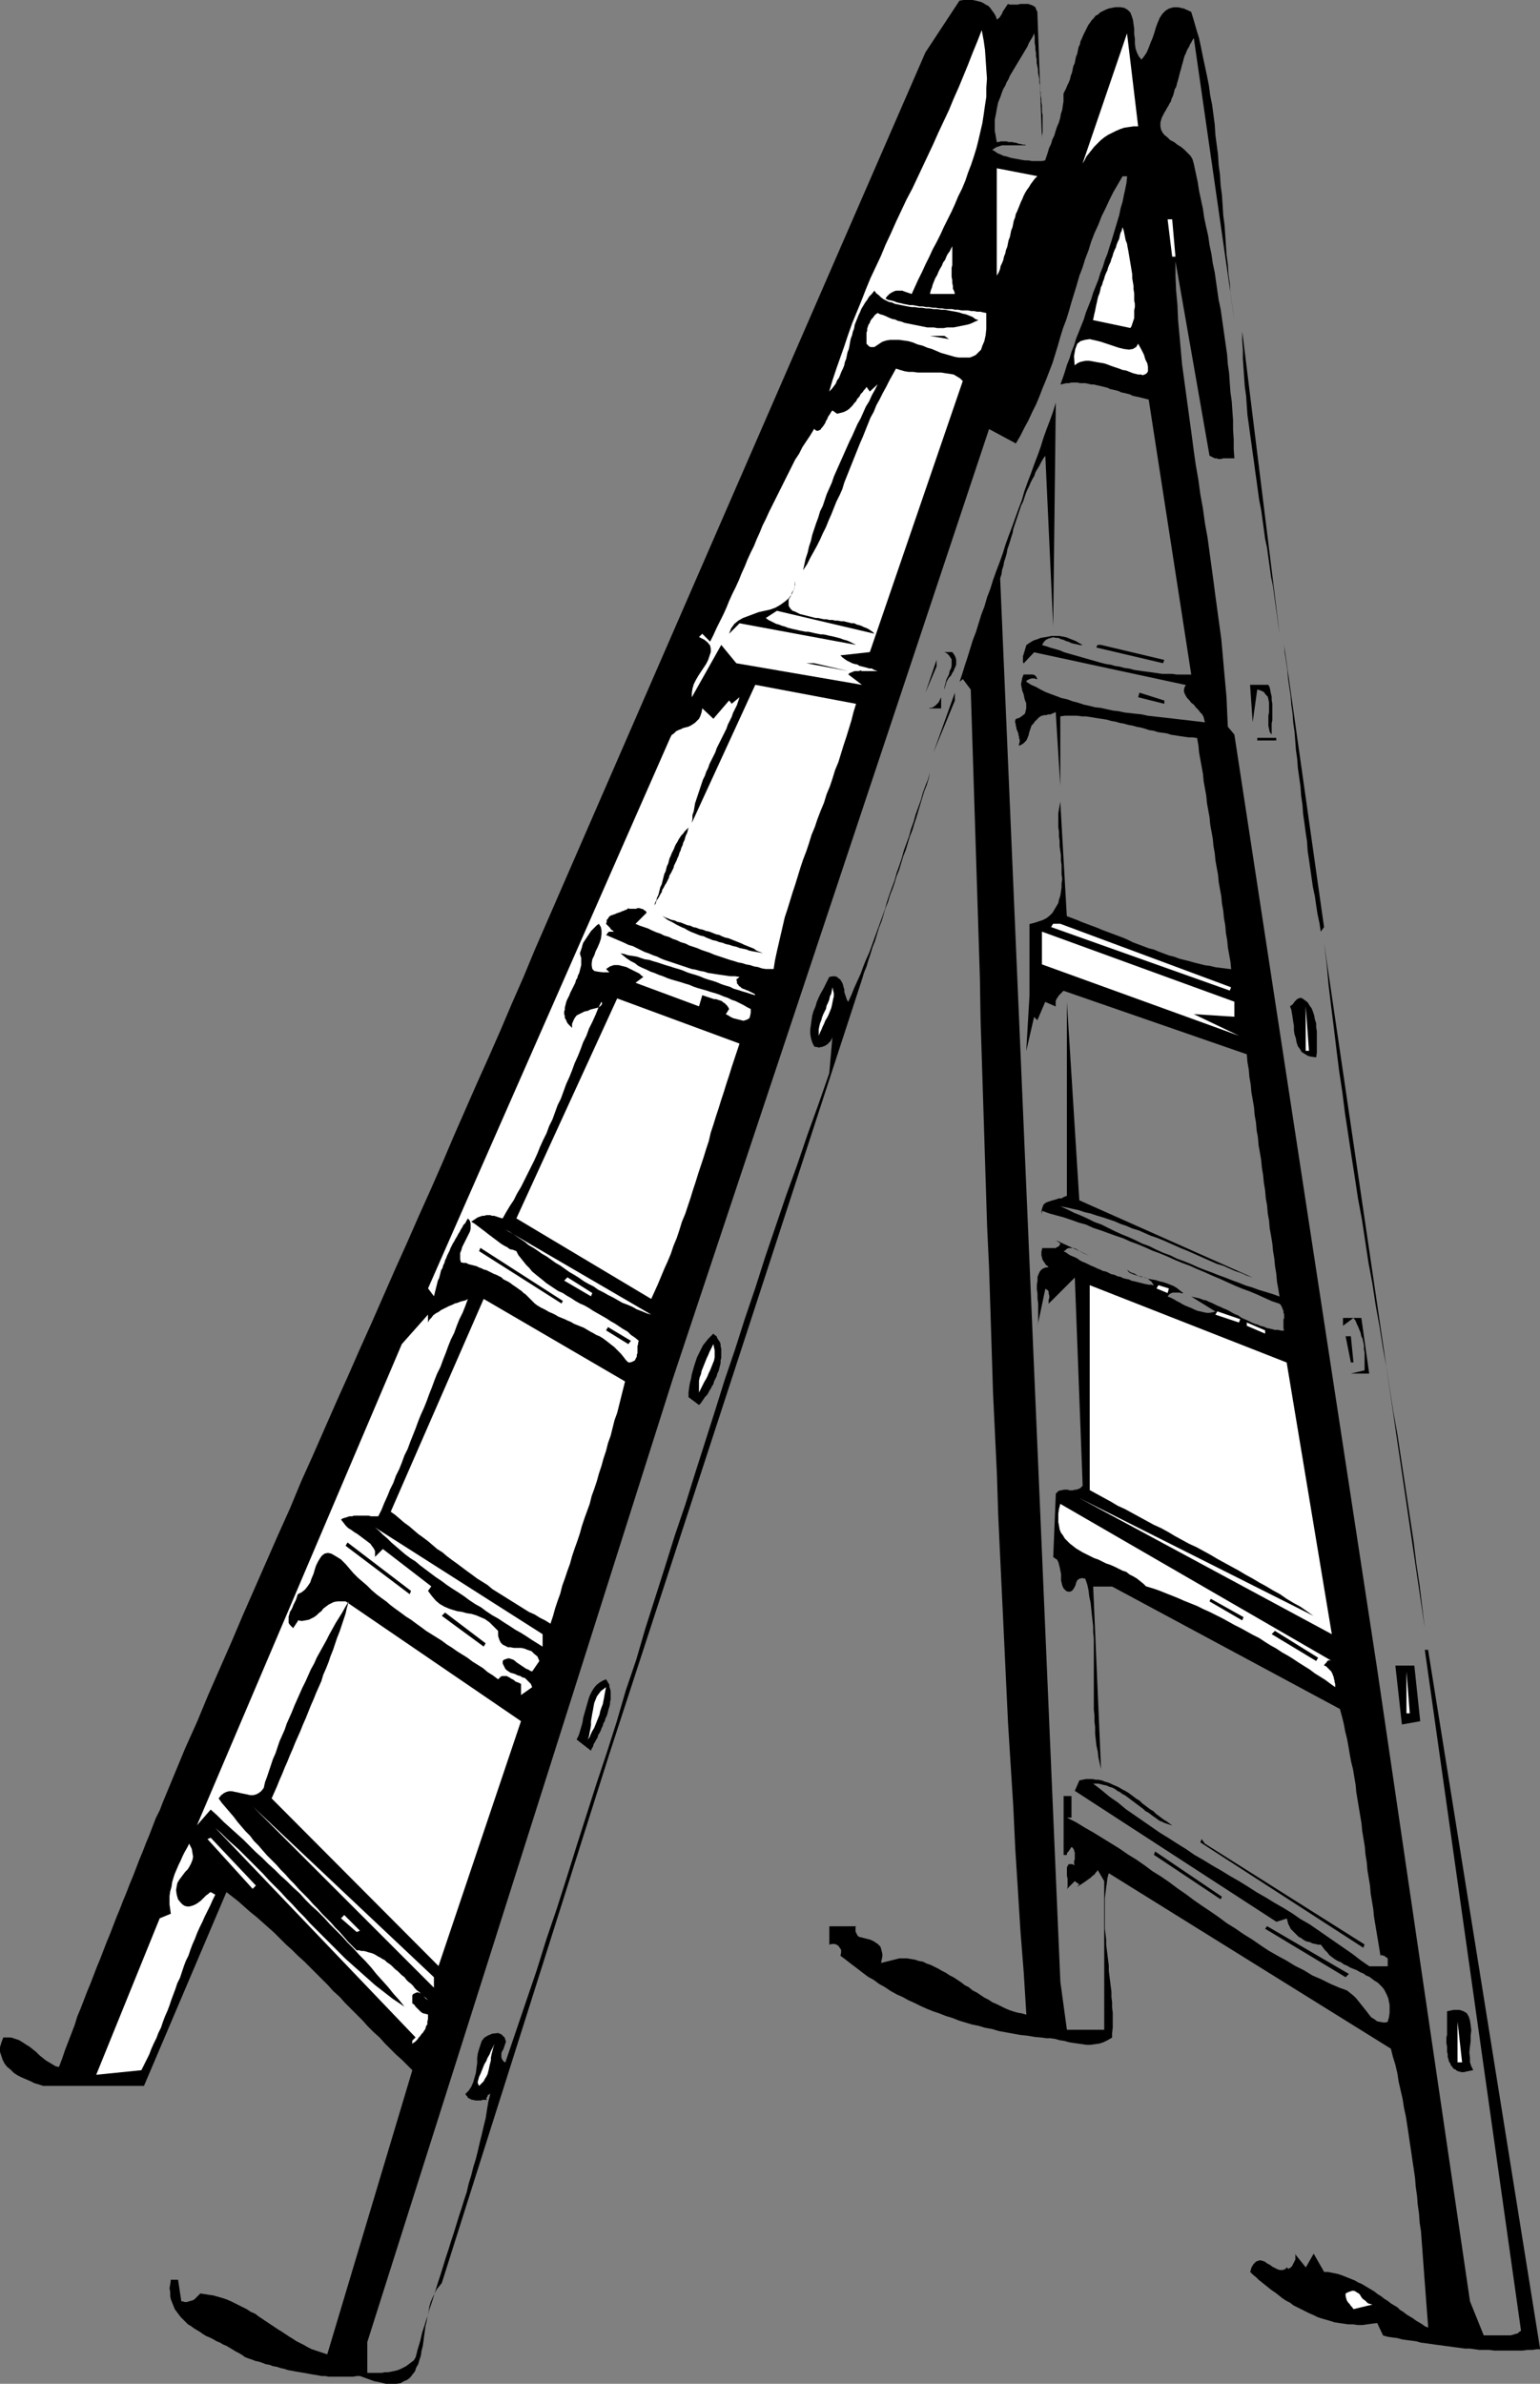 <?xml version="1.0" encoding="UTF-8" standalone="no"?>
<svg
   version="1.0"
   width="100.596mm"
   height="155.668mm"
   id="svg67"
   sodipodi:docname="Ladder 02.wmf"
   xmlns:inkscape="http://www.inkscape.org/namespaces/inkscape"
   xmlns:sodipodi="http://sodipodi.sourceforge.net/DTD/sodipodi-0.dtd"
   xmlns="http://www.w3.org/2000/svg"
   xmlns:svg="http://www.w3.org/2000/svg">
  <rect width="100%" height="100%" fill="#808080" stroke="none"/>
  <sodipodi:namedview
     id="namedview67"
     pagecolor="#ffffff"
     bordercolor="#000000"
     borderopacity="0.25"
     inkscape:showpageshadow="2"
     inkscape:pageopacity="0.0"
     inkscape:pagecheckerboard="0"
     inkscape:deskcolor="#d1d1d1"
     inkscape:document-units="mm" />
  <defs
     id="defs1">
    <pattern
       id="WMFhbasepattern"
       patternUnits="userSpaceOnUse"
       width="6"
       height="6"
       x="0"
       y="0" />
  </defs>
  <path
     style="fill:#000000;fill-opacity:1;fill-rule:evenodd;stroke:none"
     d="m 375.518,575.264 -0.485,0.323 -0.323,0.323 -0.646,0.162 -0.485,0.162 -0.646,0.162 h -0.485 -0.646 -0.485 -0.646 -0.646 -0.646 -0.646 -0.646 -0.485 -0.646 -0.646 l -3.393,-8.403 -22.945,-156.259 -35.225,-230.429 -1.616,-1.939 -0.162,-3.555 -0.162,-3.717 -0.323,-3.555 -0.323,-3.555 -0.323,-3.717 -0.323,-3.555 -0.485,-3.555 -0.485,-3.555 -0.485,-3.555 -0.485,-3.717 -0.485,-3.555 -0.485,-3.555 -0.485,-3.555 -0.646,-3.555 -0.485,-3.555 -0.646,-3.555 -0.485,-3.555 -0.646,-3.717 -0.485,-3.393 -0.485,-3.717 -0.485,-3.555 -0.485,-3.555 -0.485,-3.555 -0.485,-3.555 -0.485,-3.555 -0.323,-3.717 -0.323,-3.555 -0.323,-3.555 -0.162,-3.717 -0.323,-3.555 -0.162,-3.555 v -3.717 l 8.402,47.993 0.323,0.162 0.323,0.162 0.323,0.162 0.323,0.162 h 0.485 l 0.323,0.162 h 0.485 0.323 l 0.485,-0.162 h 0.323 0.485 0.323 0.485 0.323 0.485 0.323 l -0.162,-2.262 v -2.424 l -0.162,-2.424 v -2.262 l -0.162,-2.262 -0.162,-2.424 -0.323,-2.262 -0.162,-2.262 -0.162,-2.424 -0.323,-2.262 -0.162,-2.262 -0.323,-2.262 -0.323,-2.262 -0.323,-2.262 -0.323,-2.262 -0.323,-2.262 -0.485,-2.262 -0.323,-2.262 -0.323,-2.262 -0.323,-2.262 -0.485,-2.262 -0.323,-2.262 -0.485,-2.262 -0.323,-2.262 -0.485,-2.101 -0.485,-2.262 -0.323,-2.262 -0.485,-2.262 -0.485,-2.262 -0.323,-2.101 -0.485,-2.262 -0.485,-2.262 -0.323,-1.131 -0.485,-0.808 -0.808,-0.808 -0.808,-0.808 -0.808,-0.646 -0.808,-0.485 -0.808,-0.646 -0.969,-0.485 -0.646,-0.646 -0.808,-0.646 -0.485,-0.646 -0.323,-0.646 -0.162,-0.808 v -0.97 l 0.323,-1.131 0.646,-1.293 0.323,-0.485 0.323,-0.646 0.323,-0.485 0.323,-0.646 0.323,-0.485 0.162,-0.646 0.323,-0.646 0.162,-0.485 0.162,-0.646 0.162,-0.646 0.323,-0.485 0.162,-0.646 0.162,-0.646 0.162,-0.485 0.162,-0.646 0.162,-0.646 0.162,-0.646 0.162,-0.485 0.162,-0.646 0.162,-0.646 0.162,-0.485 0.162,-0.646 0.162,-0.646 0.162,-0.485 0.323,-0.646 0.162,-0.485 0.323,-0.646 0.323,-0.485 0.162,-0.485 0.323,-0.485 0.323,-0.646 0.323,-0.485 10.018,69.646 -0.323,-2.101 -0.323,-2.262 -0.323,-2.262 -0.162,-2.424 -0.323,-2.262 -0.162,-2.424 -0.323,-2.424 -0.162,-2.424 -0.162,-2.424 -0.162,-2.424 -0.323,-2.424 -0.162,-2.585 -0.162,-2.424 -0.323,-2.424 -0.162,-2.585 -0.323,-2.424 -0.162,-2.585 -0.323,-2.424 -0.323,-2.424 -0.162,-2.585 -0.323,-2.424 -0.323,-2.424 -0.485,-2.424 -0.323,-2.424 -0.485,-2.424 -0.485,-2.262 -0.485,-2.262 -0.485,-2.424 -0.485,-2.262 -0.646,-2.101 -0.646,-2.262 -0.646,-2.101 -1.777,-0.808 -1.454,-0.323 h -1.131 l -1.131,0.323 -0.808,0.485 -0.808,0.808 -0.646,0.97 -0.485,1.131 -0.485,1.293 -0.323,1.131 -0.485,1.454 -0.485,1.131 -0.485,1.293 -0.485,1.131 -0.646,0.97 -0.646,0.808 -0.646,-0.808 -0.485,-0.97 -0.323,-0.97 -0.162,-1.131 V 9.534 l -0.162,-1.131 v -1.293 l -0.162,-1.131 -0.162,-1.131 -0.323,-0.97 -0.323,-0.808 -0.646,-0.646 -0.808,-0.485 -0.97,-0.162 h -1.293 l -1.616,0.323 -0.808,0.323 -0.646,0.323 -0.646,0.323 -0.485,0.485 -0.646,0.323 -0.485,0.646 -0.485,0.485 -0.323,0.485 -0.485,0.646 -0.323,0.646 -0.323,0.646 -0.323,0.646 -0.323,0.646 -0.323,0.808 -0.323,0.646 -0.162,0.808 -0.323,0.646 -0.162,0.808 -0.162,0.808 -0.323,0.808 -0.162,0.808 -0.162,0.808 -0.323,0.646 -0.162,0.808 -0.162,0.808 -0.323,0.808 -0.162,0.808 -0.323,0.808 -0.323,0.646 -0.323,0.808 -0.323,0.646 -0.323,0.646 v 0.97 0.97 l -0.162,0.97 -0.162,1.131 -0.323,0.97 -0.162,0.97 -0.323,1.131 -0.485,1.131 -0.323,0.97 -0.323,1.131 -0.485,0.97 -0.323,1.131 -0.485,0.97 -0.323,1.131 -0.323,0.97 -0.323,0.97 -0.808,0.162 h -0.808 -0.808 -0.808 l -0.969,-0.162 h -0.808 l -0.969,-0.162 -0.808,-0.162 -0.969,-0.162 -0.808,-0.162 -0.97,-0.323 -0.808,-0.162 -0.646,-0.323 -0.808,-0.323 -0.646,-0.485 -0.646,-0.323 0.485,-0.323 0.485,-0.323 0.485,-0.162 0.485,-0.162 0.485,-0.162 h 0.646 0.485 0.485 0.646 0.485 0.646 0.485 0.646 0.485 0.485 0.485 l -0.323,-0.162 h -0.485 l -0.485,-0.162 h -0.323 l -0.485,-0.162 -0.485,-0.162 h -0.323 l -0.485,-0.162 h -0.485 -0.485 l -0.485,-0.162 h -0.485 -0.485 -0.485 l -0.485,0.162 h -0.485 l -0.162,-0.97 -0.162,-0.97 -0.162,-0.808 v -0.97 -0.808 -0.97 l 0.162,-0.808 0.162,-0.808 0.162,-0.97 0.162,-0.808 0.162,-0.808 0.323,-0.808 0.323,-0.808 0.323,-0.97 0.323,-0.808 0.485,-0.808 0.323,-0.808 0.485,-0.808 0.323,-0.808 0.485,-0.808 0.485,-0.808 0.485,-0.808 0.485,-0.808 0.485,-0.808 0.485,-0.808 0.485,-0.808 0.485,-0.808 0.485,-0.808 0.323,-0.808 0.485,-0.808 0.485,-0.808 0.323,-0.808 0.162,0.808 v 0.808 0.808 l 0.162,0.808 v 0.808 l 0.162,0.808 v 0.808 l 0.162,0.808 v 0.808 l 0.162,0.808 0.162,0.808 v 0.808 l 0.162,0.808 0.162,0.808 v 0.808 l 0.162,0.808 v 0.808 l 0.162,0.808 v 0.808 l 0.162,0.808 v 0.646 l 0.162,0.97 v 0.808 0.808 l 0.162,0.808 v 0.808 0.808 0.808 0.808 0.97 l -0.162,0.808 v 0.808 L 256.109,2.909 255.786,2.262 255.624,1.778 255.139,1.454 254.816,1.293 254.331,1.131 253.847,0.97 h -0.485 -0.485 -0.485 -0.485 l -0.646,0.162 h -0.485 -0.485 -0.485 -0.485 l -0.485,-0.162 -0.323,0.485 -0.323,0.485 -0.323,0.485 -0.323,0.485 -0.162,0.485 -0.323,0.485 -0.323,0.485 -0.646,0.485 L 245.929,4.201 245.606,3.555 245.283,3.07 244.798,2.424 244.475,1.939 243.99,1.454 243.344,1.131 242.859,0.808 242.213,0.485 241.566,0.323 240.92,0.162 240.112,0 h -0.646 -0.808 -0.808 l -0.97,0.162 -8.402,12.766 -96.465,221.541 -2.747,6.625 -2.908,6.625 -2.747,6.464 -2.908,6.625 -2.908,6.464 -2.908,6.625 -2.908,6.625 -2.747,6.464 -2.908,6.625 -2.908,6.464 -2.908,6.625 -2.908,6.464 -2.908,6.625 -2.908,6.625 -2.908,6.464 -2.908,6.625 -2.908,6.464 -2.908,6.625 -2.908,6.625 -2.908,6.464 -2.747,6.625 -2.908,6.464 -2.908,6.625 -2.908,6.625 -2.908,6.625 -2.747,6.464 -2.908,6.625 -2.908,6.625 -2.747,6.625 -2.908,6.464 -2.747,6.625 -2.747,6.625 -0.808,2.101 -0.969,1.939 -0.808,2.101 -0.808,2.101 -0.808,1.939 -0.808,2.101 -0.808,1.939 -0.808,2.101 -0.808,2.101 -0.808,1.939 -0.808,2.101 -0.808,1.939 -0.808,2.101 -0.808,1.939 -0.808,2.101 -0.808,2.101 -0.808,1.939 -0.808,2.101 -0.808,2.101 -0.808,1.939 -0.808,2.101 -0.808,2.101 -0.808,1.939 -0.808,2.101 -0.808,2.101 -0.808,1.939 -0.646,2.101 -0.808,2.101 -0.808,2.101 -0.808,2.101 -0.646,1.939 -0.808,2.101 -0.808,-0.162 -0.808,-0.485 -0.808,-0.485 -0.808,-0.485 -0.808,-0.646 -0.808,-0.646 -0.808,-0.808 -0.808,-0.646 -0.808,-0.646 -0.808,-0.485 -0.969,-0.646 -0.808,-0.485 -0.969,-0.323 -0.969,-0.323 H 1.777 0.808 L 0.323,504.164 0,505.295 v 1.131 l 0.323,0.97 0.323,0.97 0.485,0.97 0.646,0.808 0.808,0.646 0.808,0.808 0.969,0.646 0.969,0.485 1.131,0.485 1.131,0.485 0.969,0.485 1.131,0.323 0.969,0.323 h 24.884 l 20.359,-47.831 1.454,1.131 1.454,1.131 1.454,1.293 1.454,1.293 1.616,1.293 1.454,1.293 1.454,1.293 1.454,1.293 1.454,1.454 1.454,1.454 1.454,1.293 1.454,1.454 1.616,1.454 1.454,1.454 1.454,1.454 1.454,1.454 1.454,1.454 1.293,1.454 1.616,1.454 1.293,1.454 1.454,1.454 1.454,1.454 1.454,1.454 1.293,1.454 1.454,1.454 1.454,1.293 1.293,1.454 1.454,1.454 1.293,1.293 1.454,1.293 1.293,1.293 1.293,1.293 -21.006,70.131 -0.969,-0.323 -0.969,-0.323 -0.969,-0.323 -0.969,-0.323 -0.969,-0.485 -0.808,-0.485 -0.969,-0.485 -0.969,-0.485 -0.969,-0.646 -0.808,-0.485 -0.969,-0.646 -0.969,-0.646 -0.808,-0.485 -0.969,-0.646 -0.969,-0.646 -0.969,-0.646 -0.969,-0.646 -0.969,-0.646 -0.808,-0.646 -1.131,-0.485 -0.969,-0.646 -0.969,-0.485 -0.969,-0.485 -0.969,-0.485 -0.969,-0.485 -1.131,-0.485 -0.969,-0.323 -1.131,-0.323 -1.131,-0.323 -1.131,-0.162 -0.969,-0.162 -1.131,-0.162 -0.323,0.323 -0.162,0.162 -0.323,0.323 -0.162,0.162 -0.323,0.323 -0.162,0.162 -0.323,0.162 -0.323,0.162 h -0.323 l -0.162,0.162 h -0.323 l -0.323,0.162 h -0.323 -0.323 l -0.485,-0.162 h -0.323 l -0.808,-5.333 h -1.777 l -0.162,1.131 -0.162,0.97 0.162,0.97 v 0.97 l 0.162,0.808 0.323,0.808 0.323,0.808 0.323,0.808 0.485,0.646 0.485,0.646 0.485,0.646 0.646,0.646 0.485,0.485 0.646,0.646 0.808,0.485 0.646,0.485 0.808,0.485 0.808,0.485 0.646,0.485 0.808,0.485 0.808,0.323 0.969,0.485 0.808,0.485 0.808,0.323 0.808,0.485 0.808,0.323 0.808,0.485 0.808,0.485 0.808,0.485 0.646,0.323 0.808,0.485 0.646,0.485 0.808,0.323 0.969,0.323 0.808,0.323 0.808,0.162 0.969,0.323 0.808,0.323 0.969,0.162 0.808,0.323 0.969,0.162 0.969,0.323 0.808,0.162 0.969,0.323 0.969,0.162 0.808,0.162 0.969,0.162 0.969,0.162 0.969,0.162 0.808,0.162 0.969,0.162 0.969,0.162 0.808,0.162 h 0.969 l 0.808,0.162 h 0.969 0.808 0.969 0.808 0.808 0.969 0.808 l 0.808,-0.162 h 0.808 l 1.777,0.646 1.777,0.646 1.616,0.323 1.293,0.323 h 1.293 1.131 l 1.131,-0.162 0.808,-0.485 0.808,-0.323 0.808,-0.646 0.485,-0.646 0.646,-0.808 0.323,-0.97 0.485,-0.808 0.323,-1.131 0.323,-0.97 0.162,-1.131 0.323,-1.293 0.162,-1.131 0.162,-1.293 0.162,-1.131 0.162,-1.293 0.323,-1.293 0.162,-1.131 0.323,-1.293 0.162,-1.131 0.323,-1.131 0.485,-1.131 0.485,-0.97 0.485,-0.97 0.646,-0.808 0.646,-0.808 41.365,-130.566 62.371,-191.162 0.485,-1.616 0.646,-1.616 0.485,-1.616 0.485,-1.454 0.485,-1.616 0.646,-1.616 0.485,-1.616 0.485,-1.616 0.646,-1.616 0.485,-1.616 0.485,-1.616 0.646,-1.616 0.485,-1.616 0.646,-1.616 0.485,-1.454 0.485,-1.616 0.646,-1.616 0.485,-1.616 0.485,-1.616 0.646,-1.616 0.485,-1.616 0.485,-1.616 0.646,-1.616 0.485,-1.616 0.485,-1.454 0.485,-1.616 0.485,-1.616 0.485,-1.616 0.485,-1.616 0.646,-1.616 0.485,-1.616 0.323,-1.616 -0.485,1.778 -0.646,1.616 -0.646,1.778 -0.485,1.778 -0.646,1.778 -0.646,1.778 -0.485,1.778 -0.646,1.778 -0.485,1.778 -0.646,1.778 -0.646,1.778 -0.485,1.778 -0.646,1.939 -0.646,1.778 -0.485,1.778 -0.646,1.778 -0.646,1.778 -0.646,1.939 -0.485,1.778 -0.646,1.778 -0.646,1.778 -0.646,1.778 -0.646,1.778 -0.646,1.778 -0.646,1.778 -0.808,1.778 -0.646,1.616 -0.646,1.778 -0.808,1.778 -0.808,1.778 -0.646,1.616 -0.808,1.778 -0.323,-0.485 -0.162,-0.485 -0.162,-0.485 -0.162,-0.485 -0.162,-0.485 v -0.646 l -0.162,-0.485 -0.162,-0.646 -0.162,-0.485 -0.323,-0.485 -0.162,-0.323 -0.485,-0.323 -0.323,-0.323 -0.485,-0.162 h -0.646 l -0.808,0.162 -0.485,0.97 -0.485,0.97 -0.485,0.97 -0.646,1.131 -0.485,0.97 -0.485,1.131 -0.323,1.131 -0.485,1.131 -0.323,1.131 -0.162,1.131 -0.162,1.131 -0.162,1.131 v 1.131 l 0.162,0.97 0.323,1.131 0.485,0.97 0.323,0.162 h 0.485 l 0.323,0.162 0.485,-0.162 h 0.323 l 0.323,-0.162 0.485,-0.162 0.162,-0.162 0.323,-0.162 0.323,-0.323 0.162,-0.162 0.323,-0.323 0.162,-0.323 0.162,-0.323 0.162,-0.323 v -0.323 l -0.808,9.211 -2.585,7.433 -2.747,7.595 -2.585,7.595 -2.747,7.595 -2.585,7.595 -2.585,7.595 -2.424,7.595 -2.585,7.595 -2.424,7.595 -2.585,7.595 -2.424,7.756 -2.424,7.595 -2.424,7.595 -2.424,7.756 -2.585,7.595 -2.424,7.756 -2.424,7.595 -2.424,7.595 -2.262,7.756 -2.585,7.595 -2.262,7.756 -2.424,7.595 -2.585,7.756 -2.424,7.595 -2.424,7.595 -2.424,7.756 -2.424,7.595 -2.585,7.595 -2.424,7.756 -2.585,7.595 -2.585,7.595 -2.585,7.595 -0.485,-0.323 -0.323,-0.485 -0.162,-0.485 v -0.485 -0.485 l 0.162,-0.485 0.323,-0.485 0.162,-0.485 0.162,-0.485 0.162,-0.485 0.162,-0.485 -0.162,-0.485 -0.162,-0.485 -0.323,-0.323 -0.485,-0.485 -0.808,-0.323 -1.454,0.162 -1.131,0.485 -0.808,0.485 -0.646,0.808 -0.323,0.97 -0.323,0.97 -0.323,1.131 -0.162,1.131 v 1.293 l -0.162,1.131 -0.162,1.293 -0.323,1.131 -0.323,1.131 -0.485,1.131 -0.646,0.97 -0.808,0.808 0.162,0.323 0.323,0.323 0.162,0.323 0.323,0.162 0.323,0.162 0.323,0.162 h 0.323 l 0.485,0.162 h 0.323 0.323 0.323 0.485 l 0.323,-0.162 h 0.323 0.485 0.323 l -0.162,-0.323 v -0.162 l 0.162,-0.162 0.162,-0.323 v -0.162 l 0.323,-0.162 0.162,-0.162 h 0.162 l -0.485,1.939 -0.323,1.939 -0.323,2.101 -0.485,1.939 -0.485,2.101 -0.485,1.939 -0.485,2.101 -0.485,1.939 -0.646,2.101 -0.485,1.939 -0.646,2.101 -0.485,2.101 -0.646,1.939 -0.646,2.101 -0.646,1.939 -0.646,2.101 -0.646,2.101 -0.646,1.939 -0.646,2.101 -0.646,1.939 -0.646,2.101 -0.646,2.101 -0.646,1.939 -0.646,2.101 -0.646,2.101 -0.646,1.939 -0.646,2.101 -0.646,2.101 -0.646,1.939 -0.485,2.101 -0.646,2.101 -0.485,1.939 -0.485,0.808 -0.646,0.485 -0.646,0.485 -0.646,0.485 -0.646,0.323 -0.646,0.323 -0.808,0.323 -0.646,0.162 -0.808,0.162 -0.808,0.162 h -0.808 l -0.808,0.162 h -0.969 -0.808 -0.808 -0.969 v -7.595 l 75.459,-237.862 78.044,-234.307 6.625,3.555 1.131,-1.939 0.97,-1.939 0.97,-1.778 0.969,-2.101 0.97,-1.939 0.808,-1.939 0.808,-2.101 0.808,-1.939 0.808,-2.101 0.808,-2.101 0.646,-2.101 0.646,-2.101 0.646,-2.262 0.646,-2.101 0.808,-2.101 0.646,-2.101 0.646,-2.262 0.646,-2.101 0.646,-2.101 0.646,-2.262 0.808,-2.101 0.646,-2.101 0.808,-2.101 0.646,-2.101 0.808,-2.101 0.97,-2.101 0.808,-2.101 0.97,-1.939 0.97,-2.101 0.969,-1.939 1.131,-1.939 1.131,-1.939 h 1.131 l -0.162,1.616 -0.323,1.616 -0.323,1.454 -0.323,1.616 -0.485,1.616 -0.323,1.616 -0.485,1.616 -0.485,1.616 -0.485,1.616 -0.485,1.616 -0.485,1.454 -0.485,1.616 -0.646,1.616 -0.485,1.616 -0.646,1.616 -0.485,1.616 -0.646,1.616 -0.646,1.616 -0.485,1.616 -0.646,1.616 -0.646,1.616 -0.485,1.616 -0.646,1.616 -0.646,1.616 -0.646,1.616 -0.485,1.616 -0.646,1.616 -0.485,1.616 -0.646,1.616 -0.485,1.616 -0.485,1.454 -0.646,1.778 0.808,-0.162 0.646,-0.162 h 0.646 l 0.646,-0.162 h 0.808 0.646 l 0.646,0.162 h 0.646 0.646 l 0.808,0.162 0.646,0.162 h 0.646 l 0.646,0.162 0.808,0.162 0.646,0.162 0.646,0.162 0.646,0.162 0.646,0.323 0.808,0.162 0.646,0.162 0.646,0.162 0.646,0.323 0.808,0.162 0.646,0.162 0.646,0.162 0.646,0.323 0.646,0.162 0.808,0.162 0.646,0.162 0.646,0.162 0.646,0.162 0.646,0.162 10.503,67.868 h -1.131 -1.293 -1.131 l -1.131,-0.162 h -1.131 -1.293 l -1.131,-0.162 -1.131,-0.162 -1.131,-0.162 -1.293,-0.162 -1.131,-0.162 -1.131,-0.162 -1.131,-0.323 -1.293,-0.162 -1.131,-0.323 -1.131,-0.162 -1.131,-0.323 -1.131,-0.162 -1.293,-0.323 -1.131,-0.323 -1.131,-0.323 -1.131,-0.323 -1.131,-0.323 -1.131,-0.323 -1.131,-0.323 -1.131,-0.323 -1.131,-0.323 -1.131,-0.485 -1.131,-0.323 -1.131,-0.323 -0.969,-0.323 -1.131,-0.323 0.485,-0.808 0.485,-0.485 0.646,-0.323 0.646,-0.162 0.485,-0.162 0.646,0.162 h 0.646 l 0.646,0.323 0.646,0.162 0.646,0.323 0.646,0.162 0.646,0.323 0.646,0.162 0.808,0.162 0.646,0.162 h 0.646 l -0.808,-0.485 -0.808,-0.485 -0.808,-0.323 -0.808,-0.323 -0.808,-0.323 -0.808,-0.162 -0.97,-0.162 h -0.808 -0.97 l -0.808,0.162 -0.969,0.162 -0.97,0.162 -0.808,0.323 -0.97,0.323 -0.808,0.485 -0.97,0.646 v 0.162 l -0.162,0.323 v 0.323 l -0.162,0.162 v 0.323 l -0.162,0.323 v 0.162 l -0.162,0.323 v 0.323 l -0.162,0.162 v 0.323 0.323 0.323 0.323 0.323 l 0.162,0.323 2.585,-2.747 37.487,8.08 -0.323,0.485 -0.162,0.646 v 0.485 l 0.162,0.485 0.323,0.646 0.323,0.485 0.485,0.485 0.485,0.646 0.646,0.485 0.485,0.646 0.646,0.646 0.485,0.646 0.485,0.485 0.323,0.646 0.162,0.646 0.162,0.646 -1.293,-0.162 -1.454,-0.162 -1.293,-0.162 -1.454,-0.162 -1.454,-0.162 -1.293,-0.162 -1.454,-0.162 -1.454,-0.162 -1.454,-0.162 -1.454,-0.162 -1.454,-0.323 -1.454,-0.162 -1.454,-0.162 -1.454,-0.162 -1.454,-0.323 -1.454,-0.162 -1.454,-0.323 -1.454,-0.323 -1.454,-0.162 -1.293,-0.323 -1.454,-0.323 -1.454,-0.485 -1.293,-0.323 -1.293,-0.485 -1.454,-0.323 -1.293,-0.485 -1.293,-0.485 -1.293,-0.485 -1.293,-0.646 -1.131,-0.646 -1.131,-0.485 -1.293,-0.808 0.162,-0.323 0.323,-0.162 0.323,-0.162 0.485,-0.162 h 0.323 0.485 l 0.323,0.162 h 0.323 l -0.323,-0.646 -0.323,-0.323 -0.485,-0.162 h -0.485 -0.485 -0.485 -0.485 -0.323 l -0.323,0.808 -0.162,0.808 -0.162,0.808 0.162,0.808 0.162,0.808 0.323,0.808 0.162,0.808 0.162,0.646 0.323,0.808 v 0.646 0.646 l -0.162,0.646 -0.162,0.646 -0.646,0.485 -0.646,0.485 -0.97,0.323 -0.162,0.485 v 0.323 l 0.162,0.485 v 0.323 l 0.162,0.485 v 0.323 l 0.162,0.323 0.162,0.485 0.162,0.323 v 0.323 l 0.162,0.485 v 0.323 l 0.162,0.485 v 0.485 l -0.162,0.485 v 0.485 l 0.646,-0.323 0.485,-0.323 0.323,-0.323 0.323,-0.323 0.162,-0.323 0.162,-0.323 0.162,-0.485 0.162,-0.323 v -0.323 l 0.162,-0.485 0.162,-0.485 0.162,-0.485 0.162,-0.485 0.485,-0.485 0.323,-0.485 0.646,-0.646 0.162,-0.162 0.323,-0.323 0.323,-0.162 0.162,-0.162 h 0.323 l 0.323,-0.162 h 0.323 0.323 l 0.323,-0.162 h 0.323 0.323 l 0.323,-0.162 0.323,-0.162 h 0.162 l 0.323,-0.162 0.162,-0.162 1.131,18.26 v -17.129 l 1.131,-0.162 h 0.97 1.131 0.97 l 1.131,0.162 h 0.969 l 1.131,0.162 0.97,0.162 0.97,0.162 1.131,0.162 0.969,0.162 1.131,0.323 0.97,0.162 1.131,0.323 0.97,0.162 1.131,0.323 0.969,0.162 1.131,0.323 0.97,0.162 1.131,0.323 0.97,0.323 1.131,0.162 0.969,0.323 1.131,0.162 1.131,0.162 0.97,0.323 1.131,0.162 0.97,0.162 1.131,0.162 1.131,0.162 h 0.969 l 1.131,0.162 0.323,1.778 0.162,1.778 0.323,1.778 0.323,1.778 0.323,1.778 0.162,1.778 0.323,1.778 0.323,1.778 0.162,1.778 0.323,1.778 0.323,1.778 0.162,1.778 0.323,1.778 0.323,1.778 0.162,1.778 0.323,1.778 0.162,1.778 0.323,1.778 0.323,1.778 0.162,1.778 0.323,1.778 0.323,1.778 0.162,1.778 0.323,1.778 0.162,1.778 0.323,1.778 0.162,1.939 0.323,1.778 0.162,1.778 0.323,1.778 0.323,1.778 0.162,1.778 -1.293,-0.162 -1.293,-0.162 -1.293,-0.162 -1.293,-0.323 -1.293,-0.162 -1.293,-0.323 -1.293,-0.323 -1.131,-0.323 -1.293,-0.323 -1.293,-0.323 -1.293,-0.485 -1.293,-0.323 -1.293,-0.485 -1.293,-0.485 -1.131,-0.485 -1.293,-0.323 -1.293,-0.485 -1.293,-0.485 -1.293,-0.485 -1.293,-0.646 -1.131,-0.485 -1.293,-0.485 -1.293,-0.485 -1.293,-0.485 -1.293,-0.485 -1.131,-0.485 -1.293,-0.485 -1.293,-0.485 -1.293,-0.485 -1.131,-0.485 -1.293,-0.485 -1.293,-0.485 -1.616,-28.278 -0.162,0.97 -0.162,0.97 -0.162,0.97 v 1.131 1.131 1.131 l 0.162,1.131 v 1.131 l 0.162,1.131 v 1.293 l 0.162,1.131 0.162,1.131 v 1.293 l 0.162,1.131 v 1.131 1.131 l 0.162,1.131 -0.162,1.131 v 0.97 l -0.162,1.131 -0.162,0.97 -0.323,0.97 -0.162,0.808 -0.485,0.808 -0.485,0.808 -0.485,0.808 -0.646,0.646 -0.808,0.646 -0.97,0.485 -0.97,0.323 -0.969,0.323 -1.293,0.323 v 0.485 0.646 0.485 0.646 0.485 0.646 0.485 0.646 0.485 0.646 0.485 0.646 0.646 0.485 0.646 0.485 0.646 0.485 0.646 0.485 0.646 0.485 0.646 0.485 0.485 0.646 0.485 0.485 0.485 0.485 0.485 0.485 l -0.808,13.735 1.939,-8.403 0.808,0.808 1.939,-4.525 2.585,1.131 v -0.646 -0.646 l 0.162,-0.485 0.323,-0.485 0.323,-0.485 0.323,-0.323 0.323,-0.323 0.485,-0.485 45.243,15.674 0.162,1.939 0.323,1.778 0.162,1.939 0.323,1.778 0.162,1.939 0.323,1.778 0.323,1.939 0.162,1.939 0.323,1.778 0.162,1.939 0.323,1.778 0.162,1.939 0.323,1.778 0.323,1.939 0.162,1.778 0.323,1.939 0.162,1.778 0.323,1.939 0.162,1.939 0.323,1.778 0.162,1.939 0.323,1.778 0.162,1.939 0.323,1.778 0.323,1.939 0.162,1.778 0.323,1.939 0.162,1.778 0.323,1.939 0.162,1.939 0.323,1.778 0.323,1.939 -1.777,-0.646 -1.616,-0.485 -1.616,-0.485 -1.777,-0.646 -1.616,-0.485 -1.616,-0.646 -1.777,-0.646 -1.616,-0.646 -1.777,-0.646 -1.616,-0.646 -1.777,-0.646 -1.616,-0.646 -1.777,-0.808 -1.616,-0.646 -1.777,-0.646 -1.616,-0.808 -1.777,-0.646 -1.777,-0.808 -1.616,-0.808 -1.777,-0.646 -1.616,-0.808 -1.777,-0.808 -1.616,-0.646 -1.777,-0.808 -1.616,-0.808 -1.616,-0.808 -1.777,-0.646 -1.616,-0.808 -1.777,-0.808 -1.616,-0.646 -1.616,-0.808 -1.777,-0.808 1.616,0.323 1.454,0.323 1.454,0.323 1.454,0.485 1.454,0.323 1.454,0.485 1.616,0.485 1.454,0.485 1.454,0.485 1.454,0.646 1.454,0.485 1.454,0.646 1.616,0.485 1.454,0.646 1.454,0.646 1.454,0.485 1.616,0.646 1.454,0.646 1.454,0.646 1.454,0.646 1.616,0.646 1.454,0.646 1.454,0.646 1.454,0.646 1.454,0.646 1.454,0.646 1.616,0.485 1.454,0.646 1.454,0.646 1.454,0.485 1.454,0.646 1.454,0.485 -42.819,-19.068 -3.07,-48.962 v 47.831 l -0.323,0.162 -0.485,0.162 -0.485,0.323 h -0.646 l -0.485,0.162 -0.485,0.162 -0.646,0.162 -0.485,0.162 -0.485,0.162 -0.485,0.162 -0.485,0.323 -0.323,0.323 -0.162,0.485 -0.162,0.485 -0.162,0.646 0.162,0.646 v -0.808 l 1.777,0.646 1.777,0.485 1.777,0.485 1.939,0.646 1.777,0.646 1.777,0.485 1.777,0.808 1.939,0.646 1.777,0.646 1.777,0.646 1.939,0.646 1.777,0.808 1.777,0.646 1.939,0.808 1.777,0.808 1.777,0.646 1.939,0.808 1.777,0.808 1.939,0.808 1.777,0.646 1.777,0.808 1.939,0.808 1.777,0.808 1.939,0.808 1.777,0.808 1.777,0.808 1.939,0.808 1.777,0.646 1.939,0.808 1.777,0.808 1.777,0.808 1.939,0.646 0.323,0.323 0.162,0.323 0.162,0.323 0.162,0.485 0.162,0.323 v 0.485 l 0.162,0.323 v 0.485 0.485 l -0.162,0.323 v 0.485 0.485 0.485 0.323 0.485 l 0.162,0.485 h -0.808 l -0.646,-0.162 h -0.808 l -0.646,-0.162 -0.646,-0.162 -0.808,-0.162 -0.646,-0.323 -0.808,-0.162 -0.646,-0.323 -0.646,-0.162 -0.808,-0.323 -0.646,-0.323 -0.646,-0.323 -0.808,-0.323 -0.646,-0.323 -0.646,-0.485 -0.808,-0.323 -0.646,-0.323 -0.808,-0.485 -0.646,-0.323 -0.808,-0.323 -0.646,-0.323 -0.808,-0.323 -0.646,-0.323 -0.646,-0.323 -0.808,-0.323 -0.646,-0.323 -0.808,-0.162 -0.808,-0.323 -0.646,-0.162 -0.808,-0.162 -0.646,-0.162 5.979,3.717 -0.646,0.162 -0.808,0.162 h -0.646 l -0.808,-0.162 -0.646,-0.162 -0.808,-0.162 -0.808,-0.323 -0.646,-0.323 -0.808,-0.323 -0.808,-0.323 -0.646,-0.323 -0.808,-0.485 -0.646,-0.323 -0.808,-0.485 -0.646,-0.323 -0.808,-0.323 0.323,-0.485 0.485,-0.323 0.485,-0.162 h 0.485 0.485 0.646 l 0.485,0.162 h 0.485 l -0.808,-0.646 -0.808,-0.646 -0.808,-0.485 -0.808,-0.323 -0.808,-0.323 -0.969,-0.323 -0.808,-0.162 -0.969,-0.323 -0.97,-0.162 -0.97,-0.162 -0.808,-0.323 -0.97,-0.162 -0.808,-0.323 -0.808,-0.485 -0.969,-0.323 -0.808,-0.646 0.323,0.485 0.323,0.323 0.485,0.162 0.323,0.162 0.485,0.162 0.485,0.162 0.485,0.162 h 0.485 l 0.323,0.162 0.485,0.162 0.485,0.162 0.485,0.162 0.323,0.323 0.485,0.323 0.323,0.485 0.323,0.485 -0.646,-0.162 h -0.646 l -0.808,-0.162 -0.646,-0.162 -0.646,-0.162 -0.646,-0.162 -0.646,-0.162 -0.808,-0.162 -0.646,-0.323 -0.808,-0.162 -0.646,-0.162 -0.646,-0.323 -0.808,-0.162 -0.646,-0.323 -0.808,-0.162 -0.646,-0.323 -0.646,-0.323 -0.808,-0.162 -0.646,-0.323 -0.808,-0.323 -0.646,-0.323 -0.808,-0.323 -0.646,-0.323 -0.646,-0.323 -0.808,-0.323 -0.646,-0.323 -0.646,-0.485 -0.646,-0.323 -0.808,-0.323 -0.646,-0.323 -0.646,-0.485 -0.646,-0.323 0.485,-0.323 0.323,-0.323 0.485,-0.162 h 0.485 0.323 0.323 l 0.485,0.162 0.323,0.162 0.485,0.323 0.323,0.162 0.485,0.162 0.323,0.323 0.485,0.162 0.323,0.162 0.485,0.162 0.323,0.162 -8.402,-3.878 1.131,0.808 -0.162,0.323 -0.162,0.323 -0.323,0.162 -0.323,0.162 -0.162,0.162 h -0.323 -0.323 -0.323 -0.323 -0.323 -0.323 -0.162 -0.485 -0.162 -0.323 -0.323 v 0.323 l -0.162,0.485 v 0.323 0.323 0.323 0.162 l 0.162,0.323 v 0.323 l 0.162,0.323 0.162,0.323 0.162,0.162 0.162,0.323 0.162,0.162 0.162,0.323 0.323,0.162 0.323,0.323 -0.969,0.162 -0.646,0.323 -0.485,0.485 -0.323,0.646 -0.323,0.808 v 0.97 l -0.162,0.97 v 1.131 l 0.162,1.131 v 1.131 l 0.162,1.293 v 1.131 1.131 1.131 1.131 l -0.162,0.97 1.939,-9.211 0.485,0.323 0.323,0.323 v 0.485 l 0.162,0.646 v 0.485 l -0.162,0.485 v 0.646 0.323 l 6.463,-6.464 1.939,51.386 -0.323,0.323 -0.323,0.323 -0.485,0.162 -0.323,0.162 h -0.485 l -0.485,0.162 h -0.485 -0.323 l -0.485,-0.162 h -0.485 -0.485 l -0.485,0.162 h -0.323 l -0.485,0.162 -0.323,0.323 -0.323,0.323 -0.646,15.674 0.485,0.323 0.485,0.323 0.323,0.646 0.162,0.646 0.162,0.646 0.162,0.808 0.162,0.808 v 0.808 0.808 l 0.162,0.646 0.162,0.646 0.323,0.646 0.323,0.323 0.323,0.323 0.646,0.162 0.646,-0.162 0.323,-0.323 0.323,-0.485 0.323,-0.646 0.162,-0.646 0.323,-0.646 0.485,-0.323 0.646,-0.162 0.808,0.162 0.485,1.454 0.323,1.454 0.162,1.454 0.323,1.454 0.162,1.454 0.162,1.616 0.162,1.454 0.162,1.454 v 1.454 l 0.162,1.454 v 1.454 1.454 1.454 1.454 1.454 1.454 1.616 1.454 1.454 1.454 1.454 1.454 l 0.162,1.454 v 1.454 l 0.162,1.454 v 1.616 l 0.162,1.454 0.162,1.454 0.323,1.454 0.162,1.454 0.323,1.454 0.323,1.454 -1.939,-45.084 h 4.686 l 56.231,30.218 0.485,1.778 0.485,1.939 0.323,1.778 0.485,1.939 0.323,1.778 0.323,1.939 0.323,1.778 0.485,1.939 0.323,1.939 0.323,1.939 0.162,1.778 0.323,1.939 0.323,1.939 0.323,1.939 0.323,1.939 0.162,1.778 0.323,1.939 0.323,1.939 0.162,1.939 0.323,1.939 0.162,1.939 0.323,1.939 0.323,1.939 0.162,1.939 0.323,1.939 0.323,1.939 0.162,1.778 0.323,1.939 0.323,1.939 0.323,1.939 0.323,1.939 0.323,1.939 0.162,-0.162 h 0.323 l 0.162,0.162 h 0.323 l 0.162,0.162 0.162,0.162 0.323,0.162 0.162,0.162 v 1.939 h -4.524 l -2.101,-1.454 -2.101,-1.616 -2.101,-1.454 -2.101,-1.454 -2.101,-1.454 -2.101,-1.454 -2.101,-1.454 -2.262,-1.293 -2.101,-1.454 -2.101,-1.293 -2.262,-1.293 -2.101,-1.293 -2.262,-1.293 -2.262,-1.454 -2.101,-1.293 -2.262,-1.293 -2.101,-1.293 -2.262,-1.293 -2.101,-1.293 -2.262,-1.293 -2.101,-1.454 -2.101,-1.293 -2.262,-1.454 -2.101,-1.293 -2.101,-1.454 -2.101,-1.454 -2.101,-1.454 -2.101,-1.454 -1.939,-1.616 -2.101,-1.454 -1.939,-1.616 -2.101,-1.616 h 0.646 0.646 l 0.646,0.162 0.646,0.162 0.808,0.162 0.646,0.323 0.646,0.162 0.646,0.323 0.646,0.485 0.646,0.323 0.646,0.485 0.646,0.323 0.646,0.485 0.646,0.485 0.646,0.485 0.646,0.485 0.646,0.485 0.646,0.485 0.646,0.485 0.485,0.485 0.646,0.323 0.646,0.485 0.646,0.485 0.485,0.323 0.646,0.485 0.485,0.323 0.485,0.162 0.646,0.323 0.485,0.162 0.485,0.162 0.485,0.162 0.485,0.162 -0.646,-0.485 -0.646,-0.485 -0.808,-0.485 -0.646,-0.485 -0.646,-0.485 -0.646,-0.485 -0.646,-0.646 -0.808,-0.485 -0.646,-0.485 -0.646,-0.485 -0.646,-0.485 -0.646,-0.646 -0.808,-0.485 -0.646,-0.485 -0.646,-0.485 -0.646,-0.485 -0.808,-0.485 -0.646,-0.323 -0.808,-0.485 -0.646,-0.323 -0.808,-0.323 -0.646,-0.323 -0.808,-0.323 -0.646,-0.162 -0.808,-0.323 -0.808,-0.162 h -0.646 l -0.808,-0.162 h -0.808 -0.808 l -0.808,0.162 -0.808,0.162 -1.131,2.585 49.767,32.318 2.585,-0.808 0.162,0.646 0.162,0.646 0.323,0.646 0.323,0.646 0.485,0.485 0.485,0.485 0.485,0.485 0.485,0.485 0.646,0.323 0.646,0.485 0.646,0.323 0.808,0.162 0.646,0.323 0.808,0.162 0.646,0.162 h 0.646 l 0.485,0.646 0.485,0.646 0.646,0.646 0.485,0.646 0.646,0.485 0.646,0.485 0.808,0.485 0.808,0.323 0.646,0.485 0.808,0.323 0.808,0.485 0.808,0.323 0.808,0.323 0.808,0.485 0.808,0.323 0.646,0.485 0.808,0.323 0.646,0.485 0.646,0.485 0.808,0.485 0.485,0.485 0.646,0.646 0.485,0.646 0.323,0.646 0.323,0.646 0.323,0.808 0.162,0.808 0.162,0.808 v 0.97 0.97 l -0.162,1.131 -0.323,1.131 -0.808,0.162 -0.97,-0.162 -0.808,-0.162 -0.646,-0.485 -0.808,-0.485 -0.646,-0.808 -0.485,-0.646 -0.646,-0.808 -0.646,-0.808 -0.646,-0.808 -0.646,-0.808 -0.646,-0.646 -0.808,-0.646 -0.808,-0.646 -0.808,-0.323 -0.969,-0.323 -2.262,-0.97 -2.262,-1.131 -2.262,-0.97 -2.101,-1.293 -2.262,-1.131 -2.101,-1.293 -2.101,-1.131 -2.262,-1.293 -1.939,-1.293 -2.101,-1.454 -2.101,-1.293 -2.101,-1.454 -2.101,-1.293 -1.939,-1.454 -2.101,-1.454 -1.939,-1.293 -2.101,-1.454 -1.939,-1.454 -2.101,-1.454 -1.939,-1.454 -2.101,-1.454 -2.101,-1.293 -1.939,-1.454 -2.101,-1.454 -2.101,-1.293 -2.101,-1.454 -2.101,-1.293 -2.101,-1.293 -2.101,-1.293 -2.262,-1.293 -2.101,-1.293 -2.262,-1.131 h 1.131 v -5.332 h -1.131 -0.808 v 14.543 h 0.808 v -0.323 l 0.162,-0.323 0.162,-0.162 0.162,-0.162 0.162,-0.323 0.162,-0.162 0.162,-0.323 0.162,-0.162 0.323,0.162 0.162,0.323 0.162,0.162 v 0.323 l 0.162,0.323 v 0.162 0.323 0.323 0.323 0.323 0.323 l -0.162,0.323 v 0.323 0.162 0.323 l 0.162,0.323 -0.646,-0.323 h -0.485 -0.323 l -0.162,0.162 -0.162,0.323 -0.162,0.323 v 0.485 0.485 0.646 0.485 l 0.162,0.646 v 0.485 0.646 0.485 0.485 l -0.162,0.485 1.939,-1.939 1.131,0.808 -0.323,0.323 -0.162,0.162 v 0 h 0.162 l 0.162,-0.162 0.323,-0.162 0.485,-0.323 0.485,-0.323 0.485,-0.323 0.646,-0.485 0.485,-0.323 0.485,-0.485 0.485,-0.323 0.323,-0.485 0.323,-0.323 0.162,-0.323 1.616,2.747 v 36.681 h -9.21 l -1.616,-11.796 -14.866,-346.451 0.323,-0.97 0.162,-1.131 0.323,-0.97 0.162,-0.97 0.323,-0.97 0.323,-1.131 0.162,-0.97 0.323,-0.97 0.323,-0.97 0.323,-1.131 0.323,-0.97 0.162,-0.97 0.323,-0.97 0.323,-0.97 0.323,-0.97 0.323,-0.97 0.323,-0.97 0.323,-0.97 0.485,-0.97 0.323,-0.97 0.323,-0.97 0.323,-0.808 0.485,-0.97 0.323,-0.808 0.485,-0.97 0.485,-0.808 0.323,-0.97 0.485,-0.808 0.485,-0.808 0.485,-0.97 0.485,-0.808 0.485,-0.646 1.939,42.014 0.646,-55.103 -0.646,2.101 -0.808,2.262 -0.808,2.101 -0.808,2.262 -0.646,2.101 -0.808,2.262 -0.808,2.101 -0.808,2.262 -0.808,2.101 -0.808,2.262 -0.646,2.262 -0.808,2.101 -0.808,2.262 -0.808,2.262 -0.808,2.101 -0.808,2.262 -0.646,2.101 -0.808,2.262 -0.808,2.101 -0.808,2.262 -0.646,2.101 -0.808,2.101 -0.646,2.262 -0.808,2.101 -0.646,2.101 -0.646,2.101 -0.808,2.101 -0.646,2.101 -0.646,2.101 -0.646,1.939 -0.646,2.101 -0.646,1.939 0.808,-0.646 1.939,2.585 0.323,10.18 0.323,10.18 0.323,10.18 0.323,10.18 0.323,10.18 0.323,10.18 0.323,10.18 0.162,10.18 0.323,10.18 0.323,10.18 0.323,10.18 0.323,10.342 0.323,10.18 0.485,10.18 0.323,10.18 0.323,10.18 0.323,10.342 0.485,10.18 0.485,10.18 0.323,10.18 0.485,10.342 0.485,10.18 0.485,10.18 0.485,10.342 0.485,10.18 0.646,10.342 0.646,10.18 0.485,10.342 0.646,10.18 0.646,10.342 0.808,10.18 0.646,10.342 -1.131,-0.323 -0.97,-0.162 -1.131,-0.323 -0.969,-0.323 -1.131,-0.485 -0.97,-0.485 -0.97,-0.485 -1.131,-0.485 -0.969,-0.646 -0.97,-0.485 -0.97,-0.646 -0.969,-0.646 -0.97,-0.485 -0.97,-0.808 -0.97,-0.485 -0.808,-0.646 -0.97,-0.646 -0.969,-0.646 -0.97,-0.485 -0.97,-0.646 -0.969,-0.485 -0.808,-0.485 -0.969,-0.485 -0.97,-0.485 -0.97,-0.323 -0.97,-0.485 -0.969,-0.162 -0.97,-0.323 -0.97,-0.162 -0.969,-0.162 h -0.97 -0.97 l -4.524,1.131 0.162,-0.808 0.162,-0.808 v -0.646 l -0.162,-0.646 -0.162,-0.646 -0.162,-0.485 -0.323,-0.323 -0.323,-0.323 -0.485,-0.323 -0.485,-0.323 -0.646,-0.323 -0.485,-0.162 -0.646,-0.162 -0.646,-0.162 -0.646,-0.162 -0.646,-0.162 -0.323,-0.323 -0.162,-0.323 -0.162,-0.323 -0.162,-0.323 v -0.323 -0.323 -0.485 l 0.162,-0.162 h -6.625 v 4.525 l 0.646,-0.162 h 0.646 l 0.485,0.162 0.485,0.323 0.323,0.485 0.323,0.485 v 0.646 l -0.162,0.808 1.293,0.97 1.454,1.131 1.293,0.97 1.454,1.131 1.293,0.97 1.454,0.808 1.293,0.97 1.454,0.808 1.454,0.97 1.454,0.808 1.454,0.646 1.454,0.808 1.454,0.646 1.616,0.808 1.454,0.646 1.616,0.646 1.454,0.485 1.616,0.646 1.616,0.485 1.616,0.646 1.616,0.485 1.616,0.485 1.616,0.323 1.616,0.485 1.777,0.323 1.616,0.485 1.777,0.323 1.777,0.323 1.777,0.323 1.616,0.162 1.939,0.323 1.777,0.162 1.131,0.162 h 0.969 l 1.131,0.162 1.131,0.323 1.131,0.162 1.131,0.323 0.97,0.162 1.131,0.162 1.131,0.162 1.131,0.162 h 0.969 l 1.131,-0.162 1.131,-0.162 0.97,-0.323 0.97,-0.485 1.131,-0.646 v -1.131 l 0.162,-1.293 v -1.293 -1.131 -1.293 l -0.162,-1.293 v -1.293 l -0.162,-1.293 v -1.293 l -0.162,-1.293 -0.162,-1.293 -0.162,-1.293 -0.162,-1.293 v -1.293 l -0.162,-1.293 -0.162,-1.293 -0.162,-1.293 -0.162,-1.293 v -1.293 l -0.162,-1.293 -0.162,-1.293 v -1.293 -1.293 -1.293 -1.293 -1.293 -1.131 l 0.162,-1.293 0.162,-1.293 0.162,-1.131 0.162,-1.293 0.323,-1.131 69.642,43.306 0.485,1.939 0.646,2.101 0.485,2.101 0.323,2.101 0.485,2.101 0.485,2.101 0.323,2.101 0.485,2.262 0.323,2.101 0.323,2.101 0.323,2.262 0.323,2.101 0.323,2.262 0.323,2.101 0.323,2.262 0.162,2.101 0.323,2.262 0.162,2.101 0.323,2.262 0.162,2.262 0.323,2.101 0.162,2.262 0.162,2.101 0.162,2.262 0.162,2.101 0.162,2.262 0.162,2.101 0.162,2.101 0.162,2.262 0.162,2.101 0.162,2.101 0.162,2.101 -0.808,-0.323 -0.646,-0.485 -0.808,-0.485 -0.808,-0.485 -0.646,-0.485 -0.808,-0.485 -0.808,-0.485 -0.808,-0.646 -0.808,-0.485 -0.646,-0.646 -0.808,-0.485 -0.808,-0.485 -0.808,-0.646 -0.808,-0.485 -0.808,-0.646 -0.808,-0.485 -0.808,-0.646 -0.808,-0.485 -0.808,-0.485 -0.808,-0.485 -0.808,-0.485 -0.808,-0.323 -0.808,-0.485 -0.808,-0.323 -0.808,-0.323 -0.808,-0.323 -0.808,-0.323 -0.969,-0.323 -0.808,-0.162 -0.808,-0.162 -0.808,-0.162 h -0.969 l -2.585,-4.525 -1.939,3.393 -2.747,-3.393 0.162,0.323 v 0.323 0.485 0.323 l -0.162,0.323 -0.162,0.323 -0.162,0.323 -0.162,0.323 -0.162,0.323 -0.162,0.162 -0.323,0.323 h -0.162 l -0.162,0.162 h -0.162 l -0.162,-0.162 -0.162,-0.162 -0.485,0.485 -0.646,0.162 h -0.646 l -0.485,-0.162 -0.646,-0.323 -0.646,-0.323 -0.646,-0.485 -0.646,-0.323 -0.646,-0.485 -0.485,-0.162 -0.646,-0.162 -0.485,0.162 -0.485,0.162 -0.646,0.646 -0.485,0.808 -0.323,1.131 0.646,0.646 0.808,0.646 0.646,0.646 0.808,0.646 0.808,0.646 0.808,0.646 0.808,0.646 0.97,0.646 0.808,0.646 0.808,0.646 0.969,0.646 0.97,0.485 0.808,0.646 0.969,0.485 0.97,0.485 0.97,0.485 0.969,0.485 1.131,0.485 0.97,0.485 0.97,0.323 1.131,0.323 1.131,0.323 0.969,0.323 1.131,0.162 1.131,0.162 1.131,0.162 h 1.131 l 1.131,0.162 h 1.293 l 1.131,-0.162 1.131,-0.162 1.293,-0.162 1.454,3.07 1.131,0.323 1.131,0.162 1.293,0.162 1.131,0.323 1.131,0.162 1.293,0.162 1.131,0.162 1.131,0.323 1.293,0.162 1.131,0.162 1.131,0.162 1.293,0.162 1.131,0.162 1.293,0.162 1.131,0.162 1.293,0.162 1.131,0.162 h 1.293 l 1.131,0.162 1.131,0.162 h 1.293 1.131 l 1.293,0.162 h 1.131 1.131 1.293 1.131 1.131 1.131 l 1.293,-0.162 h 1.131 l 1.131,-0.162 h 0.808 L 352.574,407.21 h -0.808 z"
     id="path1" />
  <path
     style="fill:#000000;fill-opacity:1;fill-rule:evenodd;stroke:none"
     d="m 357.26,496.408 v 0.485 0.323 0.646 0.485 0.646 0.646 0.646 0.646 0.646 0.646 l -0.162,0.646 v 0.808 0.646 l 0.162,0.808 v 0.646 0.646 l 0.162,0.646 v 0.646 l 0.162,0.485 0.162,0.646 0.323,0.485 0.162,0.485 0.323,0.323 0.323,0.485 0.485,0.162 0.323,0.323 0.485,0.162 0.646,0.162 h 0.646 l 0.646,-0.162 0.808,-0.162 0.808,-0.162 -0.485,-0.97 -0.323,-0.97 v -1.131 l -0.162,-1.293 0.162,-1.454 0.162,-1.293 v -1.454 l 0.162,-1.293 -0.162,-1.293 -0.162,-1.131 -0.323,-0.97 -0.485,-0.808 -0.808,-0.485 -0.97,-0.323 h -1.454 z"
     id="path2" />
  <path
     style="fill:#ffffff;fill-opacity:1;fill-rule:evenodd;stroke:none"
     d="m 359.845,509.012 h 1.131 l -1.131,-10.019 z"
     id="path3" />
  <path
     style="fill:#000000;fill-opacity:1;fill-rule:evenodd;stroke:none"
     d="m 326.882,232.691 0.646,5.171 0.485,5.332 0.646,5.333 0.646,5.171 0.646,5.332 0.646,5.171 0.808,5.333 0.646,5.171 0.808,5.333 0.808,5.333 0.808,5.171 0.808,5.333 0.97,5.171 0.808,5.333 0.808,5.333 0.97,5.171 0.808,5.333 0.97,5.333 0.808,5.171 0.97,5.333 0.808,5.333 0.808,5.171 0.969,5.333 0.808,5.333 0.808,5.332 0.808,5.333 0.808,5.333 0.808,5.332 0.646,5.333 0.808,5.333 0.646,5.332 0.646,5.333 z"
     id="path4" />
  <path
     style="fill:#000000;fill-opacity:1;fill-rule:evenodd;stroke:none"
     d="m 344.495,411.088 1.616,14.543 4.524,-0.808 -1.454,-13.735 z"
     id="path5" />
  <path
     style="fill:#ffffff;fill-opacity:1;fill-rule:evenodd;stroke:none"
     d="m 347.241,422.884 h 0.808 l -0.808,-10.342 z"
     id="path6" />
  <path
     style="fill:#ffffff;fill-opacity:1;fill-rule:evenodd;stroke:none"
     d="m 332.214,566.054 v 0.646 l 0.162,0.646 0.162,0.485 0.323,0.485 0.323,0.323 0.323,0.485 0.323,0.323 0.323,0.485 4.686,-1.131 -0.646,-0.162 -0.485,-0.162 -0.323,-0.323 -0.323,-0.323 -0.485,-0.323 -0.323,-0.323 -0.323,-0.485 -0.162,-0.323 -0.323,-0.323 -0.323,-0.162 -0.485,-0.323 -0.323,-0.162 h -0.485 l -0.485,0.162 -0.485,0.162 z"
     id="path7" />
  <path
     style="fill:#000000;fill-opacity:1;fill-rule:evenodd;stroke:none"
     d="m 331.568,325.283 v 1.939 l 2.585,-1.939 0.485,0.646 0.323,0.808 0.323,0.646 0.323,0.808 0.323,0.808 0.162,0.808 0.323,0.646 0.162,0.808 0.162,0.808 v 0.97 l 0.162,0.808 v 0.808 0.808 0.97 0.97 0.808 l -3.393,0.808 h 4.524 l -1.939,-13.735 z"
     id="path8" />
  <path
     style="fill:#000000;fill-opacity:1;fill-rule:evenodd;stroke:none"
     d="m 296.666,453.909 -0.323,0.808 40.234,26.016 0.323,-0.808 -39.426,-24.885 z"
     id="path9" />
  <path
     style="fill:#000000;fill-opacity:1;fill-rule:evenodd;stroke:none"
     d="m 333.507,336.271 h 0.646 l -0.646,-6.464 h -1.293 z"
     id="path10" />
  <path
     style="fill:#000000;fill-opacity:1;fill-rule:evenodd;stroke:none"
     d="m 332.214,488.005 0.808,-0.808 -20.198,-11.796 -0.485,0.646 z"
     id="path11" />
  <path
     style="fill:#ffffff;fill-opacity:1;fill-rule:evenodd;stroke:none"
     d="m 326.882,411.088 0.162,-0.323 0.323,-0.323 0.162,-0.162 0.162,-0.323 0.323,-0.162 h 0.323 0.162 l 0.323,0.162 -67.057,-38.782 -0.323,1.293 -0.162,1.131 v 0.97 1.131 l 0.162,0.808 0.162,0.97 0.323,0.808 0.485,0.646 0.485,0.808 0.646,0.646 0.646,0.646 0.646,0.485 0.808,0.646 0.808,0.485 0.808,0.485 0.97,0.485 0.969,0.485 0.97,0.485 0.97,0.323 0.969,0.485 0.97,0.485 0.97,0.323 1.131,0.485 0.97,0.485 0.969,0.485 0.97,0.323 0.808,0.646 0.97,0.485 0.808,0.485 0.808,0.646 0.808,0.646 0.646,0.646 1.616,0.485 1.454,0.485 1.616,0.646 1.616,0.646 1.616,0.646 1.454,0.646 1.616,0.646 1.616,0.646 1.616,0.808 1.454,0.646 1.616,0.808 1.616,0.808 1.454,0.808 1.454,0.808 1.616,0.808 1.454,0.808 1.454,0.808 1.616,0.808 1.454,0.97 1.293,0.808 1.454,0.808 1.454,0.97 1.454,0.808 1.293,0.808 1.454,0.97 1.293,0.808 1.293,0.808 1.293,0.97 1.293,0.808 1.293,0.808 1.293,0.97 1.131,0.808 v -0.485 -0.323 l -0.162,-0.485 v -0.323 l -0.162,-0.485 v -0.323 l -0.162,-0.323 -0.162,-0.485 -0.162,-0.323 -0.162,-0.323 -0.323,-0.323 -0.162,-0.162 -0.323,-0.323 -0.323,-0.323 -0.162,-0.162 z"
     id="path12" />
  <path
     style="fill:#ffffff;fill-opacity:1;fill-rule:evenodd;stroke:none"
     d="m 269.035,317.203 v 50.578 l 1.777,0.97 1.777,0.97 1.777,0.97 1.616,0.97 1.777,0.808 1.777,0.97 1.777,0.97 1.777,0.97 1.777,0.97 1.777,0.808 1.777,0.97 1.616,0.97 1.777,0.97 1.777,0.97 1.777,0.808 1.777,0.97 1.777,0.97 1.616,0.97 1.777,0.97 1.777,0.97 1.777,0.97 1.616,0.97 1.777,0.97 1.616,0.97 1.777,0.97 1.616,0.97 1.777,0.97 1.616,1.131 1.616,0.97 1.777,0.97 1.616,1.131 1.616,1.131 -57.847,-29.086 62.371,33.611 -11.149,-67.06 z"
     id="path13" />
  <path
     style="fill:#000000;fill-opacity:1;fill-rule:evenodd;stroke:none"
     d="m 317.025,159.167 0.162,1.939 0.323,2.101 0.323,2.101 0.162,2.101 0.323,2.262 0.323,2.101 0.162,2.101 0.323,2.262 0.162,2.262 0.323,2.262 0.162,2.101 0.162,2.262 0.323,2.262 0.162,2.262 0.323,2.262 0.323,2.262 0.162,2.262 0.323,2.262 0.162,2.262 0.323,2.262 0.323,2.424 0.323,2.101 0.162,2.424 0.323,2.101 0.323,2.262 0.323,2.262 0.323,2.262 0.485,2.262 0.323,2.262 0.323,2.101 0.485,2.262 0.323,2.101 0.808,-1.131 z"
     id="path14" />
  <path
     style="fill:#000000;fill-opacity:1;fill-rule:evenodd;stroke:none"
     d="m 324.943,409.957 0.485,-0.808 -10.664,-6.625 -0.808,0.808 z"
     id="path15" />
  <path
     style="fill:#000000;fill-opacity:1;fill-rule:evenodd;stroke:none"
     d="m 321.55,246.426 -0.485,-0.162 -0.485,0.162 -0.323,0.162 -0.323,0.323 -0.323,0.323 -0.323,0.485 -0.323,0.323 -0.485,0.323 0.323,0.808 0.162,0.97 0.162,0.97 0.162,1.131 0.162,0.97 v 1.131 l 0.162,0.97 0.323,0.97 0.162,0.97 0.323,0.97 0.485,0.646 0.485,0.808 0.808,0.485 0.808,0.485 0.808,0.162 1.131,0.162 0.162,-1.131 v -0.97 -1.131 -0.97 -1.131 -1.131 l -0.162,-0.97 v -0.97 l -0.323,-0.97 -0.162,-0.97 -0.323,-0.97 -0.323,-0.808 -0.485,-0.646 -0.485,-0.808 -0.646,-0.485 z"
     id="path16" />
  <path
     style="fill:#ffffff;fill-opacity:1;fill-rule:evenodd;stroke:none"
     d="m 322.358,259.354 h 0.808 l -0.808,-10.988 z"
     id="path17" />
  <path
     style="fill:#000000;fill-opacity:1;fill-rule:evenodd;stroke:none"
     d="m 306.684,81.765 v 2.262 l 0.162,2.262 v 2.262 l 0.162,2.262 0.162,2.424 0.162,2.262 0.323,2.262 0.162,2.424 0.162,2.262 0.323,2.262 0.323,2.424 0.323,2.262 0.323,2.424 0.323,2.262 0.323,2.424 0.323,2.262 0.323,2.424 0.323,2.262 0.485,2.424 0.323,2.424 0.323,2.262 0.323,2.424 0.485,2.262 0.323,2.424 0.323,2.262 0.323,2.424 0.485,2.262 0.323,2.424 0.323,2.424 0.323,2.262 0.323,2.424 0.323,2.262 z"
     id="path18" />
  <path
     style="fill:#000000;fill-opacity:1;fill-rule:evenodd;stroke:none"
     d="m 315.086,182.76 v -0.646 h -4.686 v 0.646 z"
     id="path19" />
  <path
     style="fill:#000000;fill-opacity:1;fill-rule:evenodd;stroke:none"
     d="m 308.623,169.024 0.646,9.211 1.131,-8.08 0.97,0.323 0.646,0.323 0.485,0.646 0.485,0.485 0.162,0.646 0.162,0.808 v 0.646 0.808 0.97 l -0.162,0.808 v 0.808 0.808 0.97 l 0.162,0.646 0.162,0.808 0.485,0.646 v -0.646 -0.646 -0.646 -0.808 l 0.162,-0.808 v -0.808 -0.808 -0.808 -0.808 -0.808 l -0.162,-0.97 v -0.808 l -0.162,-0.646 -0.162,-0.808 -0.162,-0.808 -0.323,-0.646 z"
     id="path20" />
  <path
     style="fill:#ffffff;fill-opacity:1;fill-rule:evenodd;stroke:none"
     d="m 312.34,329.161 v -0.808 l -4.524,-1.939 v 0.808 z"
     id="path21" />
  <path
     style="fill:#000000;fill-opacity:1;fill-rule:evenodd;stroke:none"
     d="m 306.684,399.938 0.323,-0.808 -8.079,-4.525 -0.323,0.646 z"
     id="path22" />
  <path
     style="fill:#ffffff;fill-opacity:1;fill-rule:evenodd;stroke:none"
     d="m 305.876,326.414 0.323,-0.808 -5.655,-1.939 -0.485,0.808 z"
     id="path23" />
  <path
     style="fill:#ffffff;fill-opacity:1;fill-rule:evenodd;stroke:none"
     d="m 304.745,250.951 v -3.717 l -47.505,-17.29 v 8.08 l 48.636,17.613 -11.149,-5.333 z"
     id="path24" />
  <path
     style="fill:#ffffff;fill-opacity:1;fill-rule:evenodd;stroke:none"
     d="m 259.987,228.005 -0.485,0.808 44.112,15.674 0.323,-0.808 -42.173,-15.674 z"
     id="path25" />
  <path
     style="fill:#000000;fill-opacity:1;fill-rule:evenodd;stroke:none"
     d="m 301.352,468.776 0.323,-0.646 -16.481,-11.15 -0.323,0.808 z"
     id="path26" />
  <path
     style="fill:#ffffff;fill-opacity:1;fill-rule:evenodd;stroke:none"
     d="m 289.395,63.344 h 0.808 l -0.808,-9.211 h -1.131 z"
     id="path27" />
  <path
     style="fill:#ffffff;fill-opacity:1;fill-rule:evenodd;stroke:none"
     d="m 288.264,319.142 0.323,-1.131 -2.585,-0.808 -0.485,0.808 z"
     id="path28" />
  <path
     style="fill:#000000;fill-opacity:1;fill-rule:evenodd;stroke:none"
     d="m 287.456,173.71 v -0.808 l -6.14,-1.939 -0.323,1.131 z"
     id="path29" />
  <path
     style="fill:#000000;fill-opacity:1;fill-rule:evenodd;stroke:none"
     d="m 270.974,159.167 -0.323,0.646 16.481,3.878 0.323,-0.808 -15.674,-3.717 z"
     id="path30" />
  <path
     style="fill:#ffffff;fill-opacity:1;fill-rule:evenodd;stroke:none"
     d="m 280.993,84.835 -0.485,0.808 -0.808,0.485 -0.97,0.162 -1.293,-0.162 -1.293,-0.323 -1.454,-0.485 -1.454,-0.485 -1.454,-0.485 -1.293,-0.323 -1.454,-0.323 -1.131,0.162 -1.131,0.323 -0.808,0.646 -0.485,1.293 -0.323,1.778 0.162,2.262 0.646,-0.485 0.646,-0.323 0.646,-0.162 0.808,-0.162 h 0.808 l 0.97,0.162 0.808,0.162 0.97,0.162 0.969,0.162 0.97,0.323 0.808,0.323 0.97,0.323 0.97,0.323 0.808,0.323 0.97,0.162 0.808,0.323 0.808,0.323 0.646,0.162 0.646,0.162 h 0.646 l 0.485,0.162 0.485,-0.162 0.323,-0.162 0.323,-0.323 0.162,-0.323 v -0.485 -0.646 l -0.162,-0.808 -0.485,-0.97 -0.323,-1.131 -0.646,-1.293 z"
     id="path31" />
  <path
     style="fill:#ffffff;fill-opacity:1;fill-rule:evenodd;stroke:none"
     d="m 277.115,56.072 -0.162,0.808 -0.323,0.646 -0.162,0.646 -0.162,0.808 -0.323,0.646 -0.323,0.808 -0.162,0.646 -0.323,0.646 -0.323,0.808 -0.162,0.646 -0.323,0.808 -0.162,0.646 -0.323,0.646 -0.323,0.808 -0.162,0.646 -0.323,0.646 -0.323,0.808 -0.162,0.646 -0.323,0.808 -0.162,0.646 -0.323,0.646 -0.162,0.808 -0.162,0.646 -0.323,0.808 -0.162,0.646 -0.162,0.808 -0.162,0.646 -0.162,0.808 -0.162,0.808 -0.162,0.646 -0.162,0.808 -0.162,0.646 9.21,1.939 0.162,-0.162 0.162,-0.323 0.162,-0.485 0.162,-0.485 0.162,-0.485 0.162,-0.485 V 77.887 77.241 76.594 l 0.162,-0.808 v -0.808 l -0.162,-0.808 v -0.808 -0.97 l -0.162,-0.97 v -0.808 l -0.162,-0.97 -0.162,-0.97 v -0.97 l -0.162,-0.97 -0.162,-0.97 -0.162,-0.97 -0.162,-0.97 -0.162,-0.97 -0.162,-0.97 -0.162,-0.808 -0.162,-0.97 -0.323,-0.808 -0.162,-0.808 -0.162,-0.808 -0.162,-0.808 z"
     id="path32" />
  <path
     style="fill:#ffffff;fill-opacity:1;fill-rule:evenodd;stroke:none"
     d="m 267.258,40.398 0.485,-0.808 0.485,-0.97 0.646,-0.808 0.646,-0.808 0.646,-0.808 0.808,-0.808 0.808,-0.808 0.808,-0.646 0.97,-0.646 0.97,-0.485 0.969,-0.485 1.131,-0.485 0.97,-0.323 1.131,-0.162 1.131,-0.162 h 1.131 L 278.246,8.241 Z"
     id="path33" />
  <path
     style="fill:#ffffff;fill-opacity:1;fill-rule:evenodd;stroke:none"
     d="m 246.091,68.03 0.485,-0.808 0.323,-0.808 0.162,-0.808 0.323,-0.646 0.323,-0.808 0.162,-0.808 0.323,-0.808 0.162,-0.808 0.323,-0.808 0.162,-0.808 0.162,-0.808 0.323,-0.808 0.162,-0.808 0.162,-0.808 0.323,-0.808 0.162,-0.808 0.162,-0.808 0.323,-0.808 0.162,-0.808 0.323,-0.646 0.323,-0.808 0.323,-0.808 0.323,-0.808 0.323,-0.646 0.323,-0.808 0.323,-0.646 0.485,-0.808 0.485,-0.646 0.485,-0.808 0.485,-0.646 0.485,-0.646 0.646,-0.646 -10.018,-1.939 z"
     id="path34" />
  <path
     style="fill:#ffffff;fill-opacity:1;fill-rule:evenodd;stroke:none"
     d="m 218.622,73.686 0.323,-0.485 0.323,-0.323 0.323,-0.323 0.485,-0.323 0.323,-0.162 0.323,-0.162 0.485,-0.162 h 0.323 0.485 0.323 0.485 l 0.323,0.162 0.485,0.162 0.485,0.162 0.485,0.162 0.485,0.162 0.808,-1.778 0.808,-1.778 0.969,-1.939 0.808,-1.778 0.969,-1.939 0.808,-1.778 0.969,-1.778 0.97,-1.939 0.808,-1.778 0.97,-1.939 0.97,-1.939 0.808,-1.778 0.808,-1.939 0.969,-1.939 0.808,-1.939 0.646,-1.939 0.808,-2.101 0.646,-1.939 0.646,-2.101 0.485,-1.939 0.485,-2.101 0.485,-2.101 0.323,-2.101 0.323,-2.262 0.323,-2.101 V 21.653 l 0.162,-2.262 -0.162,-2.262 -0.162,-2.424 -0.162,-2.424 -0.323,-2.262 -0.485,-2.585 -1.131,2.909 -1.131,2.747 -1.131,2.909 -1.131,2.747 -1.131,2.747 -1.293,2.909 -1.131,2.747 -1.293,2.747 -1.293,2.747 -1.293,2.909 -1.293,2.747 -1.293,2.747 -1.293,2.747 -1.293,2.747 -1.454,2.747 -1.293,2.747 -1.293,2.747 -1.293,2.909 -1.293,2.747 -1.131,2.747 -1.293,2.747 -1.293,2.747 -1.131,2.747 -1.131,2.909 -1.131,2.747 -1.131,2.747 -0.97,2.747 -0.969,2.909 -0.97,2.747 -0.97,2.747 -0.969,2.909 -0.808,2.747 0.646,-0.646 0.485,-0.646 0.485,-0.646 0.323,-0.808 0.485,-0.646 0.323,-0.808 0.323,-0.808 0.323,-0.646 0.323,-0.808 0.162,-0.808 0.323,-0.808 0.162,-0.808 0.162,-0.808 0.323,-0.808 0.162,-0.808 0.162,-0.97 0.162,-0.808 0.323,-0.808 0.162,-0.808 0.323,-0.808 0.162,-0.97 0.323,-0.808 0.323,-0.808 0.323,-0.808 0.323,-0.646 0.323,-0.808 0.485,-0.808 0.485,-0.808 0.485,-0.646 0.485,-0.808 0.646,-0.646 0.646,-0.808 0.485,0.646 0.646,0.485 0.485,0.485 0.646,0.485 0.646,0.323 0.646,0.323 0.808,0.162 0.646,0.323 0.808,0.162 0.808,0.162 0.808,0.162 0.808,0.162 0.97,0.162 h 0.808 l 0.97,0.162 h 0.808 l 0.97,0.162 h 0.97 l 0.808,0.162 h 0.97 l 0.969,0.162 h 0.808 l 0.969,0.162 0.808,0.162 0.97,0.162 0.808,0.162 0.97,0.323 0.808,0.162 0.808,0.323 0.808,0.323 0.646,0.485 0.808,0.323 -0.808,0.323 -0.646,0.323 -0.808,0.323 -0.646,0.162 -0.808,0.162 -0.808,0.162 -0.808,0.162 -0.808,0.162 h -0.808 -0.808 l -0.808,0.162 h -0.808 -0.808 l -0.808,-0.162 h -0.808 -0.808 l -0.808,-0.162 -0.808,-0.162 -0.808,-0.162 -0.808,-0.162 -0.808,-0.162 -0.808,-0.162 -0.808,-0.162 -0.808,-0.323 -0.808,-0.162 -0.646,-0.323 -0.808,-0.162 -0.808,-0.323 -0.646,-0.323 -0.808,-0.323 -0.646,-0.162 -0.646,-0.323 -0.485,0.323 -0.323,0.323 -0.323,0.485 -0.323,0.323 -0.323,0.485 -0.162,0.485 -0.323,0.485 -0.162,0.485 -0.162,0.485 v 0.485 l -0.162,0.485 v 0.485 0.646 0.485 0.485 0.646 l 0.162,0.162 0.162,0.162 0.162,0.162 0.162,0.162 0.323,0.162 h 0.323 0.323 0.323 l 0.969,-0.646 0.97,-0.646 0.97,-0.323 0.969,-0.162 h 1.131 1.131 l 1.131,0.162 1.131,0.162 1.131,0.323 1.131,0.485 1.293,0.323 1.131,0.485 1.131,0.323 1.131,0.485 1.131,0.485 1.131,0.323 1.131,0.323 1.131,0.323 0.97,0.162 h 0.97 0.969 0.808 l 0.808,-0.323 0.646,-0.323 0.646,-0.646 0.646,-0.646 0.323,-0.97 0.485,-1.131 0.323,-1.454 0.162,-1.616 v -1.778 -2.101 l -0.808,-0.162 -0.646,-0.162 h -0.808 l -0.808,-0.162 h -0.646 l -0.808,-0.162 h -0.808 -0.808 l -0.808,-0.162 h -0.808 l -0.646,-0.162 h -0.808 -0.808 l -0.808,-0.162 h -0.808 l -0.808,-0.162 h -0.808 l -0.808,-0.162 h -0.808 l -0.808,-0.162 h -0.808 l -0.808,-0.162 -0.808,-0.162 h -0.808 l -0.808,-0.162 -0.808,-0.162 -0.646,-0.162 -0.808,-0.162 -0.808,-0.323 -0.646,-0.162 -0.808,-0.162 z"
     id="path35" />
  <path
     style="fill:#ffffff;fill-opacity:1;fill-rule:evenodd;stroke:none"
     d="m 221.207,90.976 -0.808,1.454 -0.808,1.454 -0.808,1.616 -0.808,1.454 -0.808,1.616 -0.808,1.454 -0.646,1.616 -0.808,1.454 -0.646,1.616 -0.646,1.616 -0.646,1.616 -0.646,1.454 -0.646,1.616 -0.646,1.616 -0.646,1.616 -0.646,1.616 -0.646,1.616 -0.646,1.616 -0.485,1.616 -0.646,1.454 -0.808,1.616 -0.646,1.616 -0.646,1.616 -0.646,1.454 -0.646,1.616 -0.808,1.616 -0.646,1.454 -0.808,1.616 -0.808,1.454 -0.808,1.454 -0.808,1.616 -0.97,1.454 0.323,-1.454 0.323,-1.454 0.485,-1.454 0.323,-1.454 0.485,-1.454 0.323,-1.454 0.485,-1.454 0.485,-1.454 0.485,-1.293 0.485,-1.616 0.646,-1.293 0.485,-1.454 0.485,-1.454 0.646,-1.454 0.646,-1.454 0.485,-1.454 0.646,-1.454 0.646,-1.454 0.646,-1.454 0.646,-1.454 0.646,-1.454 0.646,-1.454 0.646,-1.293 0.646,-1.454 0.646,-1.454 0.808,-1.454 0.646,-1.454 0.646,-1.454 0.808,-1.293 0.646,-1.454 0.808,-1.454 0.646,-1.293 -1.939,1.778 -0.808,-1.131 -0.323,0.485 -0.323,0.323 -0.323,0.485 -0.485,0.485 -0.323,0.646 -0.485,0.485 -0.323,0.646 -0.485,0.485 -0.323,0.485 -0.485,0.485 -0.485,0.485 -0.485,0.323 -0.646,0.323 -0.485,0.162 -0.646,0.162 -0.646,0.162 -1.131,-0.808 -0.323,0.323 -0.162,0.323 -0.323,0.485 -0.323,0.485 -0.162,0.485 -0.323,0.485 -0.162,0.485 -0.323,0.485 -0.323,0.485 -0.323,0.323 -0.162,0.323 -0.323,0.162 -0.323,0.162 h -0.323 l -0.323,-0.162 -0.323,-0.323 -0.97,1.616 -0.97,1.454 -0.969,1.454 -0.808,1.616 -0.969,1.454 -0.808,1.616 -0.808,1.616 -0.808,1.616 -0.808,1.616 -0.808,1.616 -0.808,1.616 -0.808,1.616 -0.808,1.616 -0.808,1.778 -0.808,1.616 -0.646,1.616 -0.808,1.778 -0.646,1.616 -0.808,1.616 -0.808,1.778 -0.646,1.616 -0.808,1.778 -0.646,1.616 -0.808,1.778 -0.808,1.616 -0.808,1.778 -0.646,1.616 -0.808,1.778 -0.808,1.616 -0.808,1.616 -0.808,1.778 -0.808,1.616 -1.939,-1.939 -0.808,0.808 1.293,0.646 0.808,0.646 0.646,0.808 0.162,0.808 v 0.808 l -0.323,0.97 -0.323,0.97 -0.485,0.97 -0.646,0.97 -0.646,0.97 -0.646,0.97 -0.646,1.131 -0.485,0.97 -0.323,1.131 -0.162,1.131 v 0.97 l 7.271,-12.927 3.716,4.525 31.024,5.333 -3.393,-2.585 0.323,-0.323 0.485,-0.162 0.323,-0.162 0.485,-0.162 h 0.485 0.485 l 0.485,-0.162 0.323,0.162 h 0.485 0.485 0.485 0.485 0.485 0.485 0.485 0.485 l -0.485,-0.162 -0.485,-0.162 -0.485,-0.323 h -0.646 l -0.485,-0.162 -0.646,-0.162 -0.646,-0.162 -0.646,-0.162 -0.485,-0.323 -0.808,-0.162 -0.485,-0.162 -0.646,-0.323 -0.646,-0.323 -0.485,-0.323 -0.646,-0.485 -0.485,-0.485 7.271,-0.808 22.945,-66.899 -0.646,-0.646 -0.808,-0.485 -0.808,-0.485 -0.97,-0.162 -1.131,-0.162 -0.97,-0.162 h -1.131 -1.131 -1.131 -1.293 -1.131 l -1.131,-0.162 h -1.131 l -0.969,-0.162 -1.131,-0.323 z"
     id="path36" />
  <path
     style="fill:#000000;fill-opacity:1;fill-rule:evenodd;stroke:none"
     d="m 230.417,185.83 5.332,-12.927 v -1.939 z"
     id="path37" />
  <path
     style="fill:#000000;fill-opacity:1;fill-rule:evenodd;stroke:none"
     d="M 235.103,160.945 H 233.164 l 0.646,0.323 0.485,0.485 0.323,0.485 0.323,0.485 v 0.485 0.646 0.485 l -0.162,0.646 -0.323,0.646 -0.162,0.808 -0.323,0.646 -0.323,0.646 -0.162,0.646 -0.162,0.646 -0.162,0.646 v 0.485 l 0.162,-0.646 0.162,-0.485 0.162,-0.646 0.323,-0.646 0.323,-0.485 0.485,-0.485 0.323,-0.646 0.323,-0.485 0.162,-0.485 0.323,-0.646 0.162,-0.485 v -0.646 -0.485 l -0.162,-0.646 -0.323,-0.646 z"
     id="path38" />
  <path
     style="fill:#ffffff;fill-opacity:1;fill-rule:evenodd;stroke:none"
     d="m 235.103,60.758 -0.323,0.646 -0.323,0.646 -0.485,0.646 -0.323,0.646 -0.323,0.808 -0.485,0.646 -0.323,0.808 -0.485,0.808 -0.323,0.646 -0.323,0.808 -0.485,0.808 -0.323,0.808 -0.323,0.808 -0.162,0.646 -0.323,0.808 -0.162,0.808 h 6.14 l -0.162,-0.646 -0.323,-0.646 v -0.646 l -0.162,-0.808 v -0.646 l -0.162,-0.808 v -0.646 -0.808 -0.808 l 0.162,-0.646 v -0.808 -0.808 -0.808 -0.808 -0.646 z"
     id="path39" />
  <path
     style="fill:#000000;fill-opacity:1;fill-rule:evenodd;stroke:none"
     d="m 229.609,82.896 4.686,0.808 -1.131,-0.808 z"
     id="path40" />
  <path
     style="fill:#000000;fill-opacity:1;fill-rule:evenodd;stroke:none"
     d="m 232.356,172.095 -0.162,0.323 -0.162,0.323 -0.162,0.323 -0.162,0.323 -0.323,0.323 -0.162,0.162 -0.323,0.323 -0.323,0.162 -0.162,0.162 -0.323,0.162 h -0.323 l -0.485,0.162 h -0.323 -0.323 -0.485 -0.323 4.524 z"
     id="path41" />
  <path
     style="fill:#000000;fill-opacity:1;fill-rule:evenodd;stroke:none"
     d="m 228.478,170.963 2.747,-6.464 v -1.616 z"
     id="path42" />
  <path
     style="fill:#000000;fill-opacity:1;fill-rule:evenodd;stroke:none"
     d="m 195.677,150.765 -0.485,-0.485 -0.323,-0.485 -0.162,-0.323 v -0.485 -0.485 -0.485 l 0.162,-0.323 0.323,-0.485 0.162,-0.485 0.162,-0.485 0.323,-0.485 0.162,-0.323 0.162,-0.485 0.162,-0.646 v -0.485 -0.485 l -0.162,1.778 -0.646,1.454 -0.808,1.131 -0.97,0.808 -1.131,0.808 -1.131,0.646 -1.293,0.485 -1.454,0.323 -1.454,0.323 -1.293,0.485 -1.293,0.485 -1.293,0.485 -1.131,0.646 -0.969,0.808 -0.808,1.131 -0.485,1.293 2.585,-2.585 28.762,5.332 -0.646,-0.323 -0.646,-0.323 -0.646,-0.323 -0.485,-0.162 -0.646,-0.162 -0.808,-0.323 -0.646,-0.162 -0.646,-0.162 -0.646,-0.162 -0.808,-0.162 -0.646,-0.162 -0.808,-0.162 h -0.646 l -0.808,-0.162 -0.808,-0.162 -0.646,-0.162 -0.808,-0.162 h -0.646 l -0.808,-0.162 -0.808,-0.162 -0.646,-0.162 -0.808,-0.162 -0.646,-0.162 -0.646,-0.162 -0.808,-0.323 -0.646,-0.162 -0.808,-0.323 -0.646,-0.162 -0.646,-0.323 -0.646,-0.323 -0.646,-0.323 -0.646,-0.485 2.747,-1.778 24.076,5.656 -0.485,-0.485 -0.485,-0.323 -0.485,-0.323 -0.646,-0.323 -0.485,-0.162 -0.646,-0.323 -0.485,-0.162 -0.646,-0.162 -0.646,-0.323 h -0.646 l -0.646,-0.162 -0.646,-0.162 -0.646,-0.162 h -0.646 l -0.808,-0.162 h -0.646 l -0.646,-0.162 h -0.808 l -0.646,-0.162 h -0.646 l -0.808,-0.162 -0.646,-0.162 h -0.646 l -0.646,-0.162 -0.646,-0.162 -0.646,-0.162 -0.646,-0.162 -0.646,-0.162 -0.646,-0.162 -0.646,-0.323 -0.646,-0.323 z"
     id="path43" />
  <path
     style="fill:#ffffff;fill-opacity:1;fill-rule:evenodd;stroke:none"
     d="m 186.467,169.024 -15.674,34.096 0.162,-0.97 v -0.97 l 0.323,-0.97 0.162,-0.97 0.162,-0.97 0.323,-0.97 0.323,-0.97 0.323,-0.97 0.323,-0.97 0.323,-0.97 0.323,-0.97 0.485,-0.97 0.323,-0.97 0.485,-0.97 0.323,-0.97 0.485,-0.97 0.485,-0.97 0.485,-0.97 0.323,-0.97 0.485,-0.97 0.485,-0.97 0.485,-0.97 0.485,-0.97 0.485,-0.97 0.323,-0.97 0.485,-0.97 0.485,-0.97 0.323,-0.97 0.485,-0.97 0.485,-0.97 0.323,-0.97 0.323,-0.97 -1.939,1.616 -0.646,-0.808 -3.878,4.525 -2.747,-2.585 -0.162,0.97 -0.323,0.97 -0.323,0.646 -0.485,0.485 -0.485,0.485 -0.485,0.323 -0.485,0.323 -0.646,0.323 -0.646,0.162 -0.646,0.162 -0.646,0.323 -0.485,0.162 -0.646,0.323 -0.485,0.485 -0.646,0.485 -0.323,0.646 -59.786,135.898 1.454,1.939 0.162,-0.646 0.162,-0.646 0.162,-0.646 0.162,-0.646 0.162,-0.646 0.162,-0.646 0.323,-0.646 0.162,-0.646 0.162,-0.646 0.162,-0.646 0.323,-0.485 0.162,-0.646 0.323,-0.646 0.162,-0.646 0.323,-0.646 0.162,-0.485 0.323,-0.646 0.323,-0.646 0.162,-0.485 0.323,-0.646 0.323,-0.646 0.323,-0.485 0.323,-0.646 0.323,-0.485 0.323,-0.646 0.323,-0.485 0.323,-0.646 0.323,-0.485 0.323,-0.646 0.485,-0.485 0.323,-0.646 0.323,-0.485 0.485,0.646 0.162,0.646 v 0.646 0.646 l -0.162,0.646 -0.323,0.646 -0.323,0.646 -0.323,0.646 -0.323,0.646 -0.323,0.646 -0.323,0.646 -0.162,0.646 -0.323,0.808 v 0.646 0.808 l 0.162,0.808 0.646,0.162 h 0.646 l 0.646,0.323 0.646,0.162 0.646,0.162 0.646,0.162 0.646,0.323 0.485,0.162 0.646,0.323 0.646,0.162 0.646,0.323 0.646,0.323 0.646,0.323 0.485,0.162 0.646,0.323 0.646,0.323 0.485,0.485 0.646,0.323 0.646,0.323 0.485,0.323 0.646,0.485 0.485,0.323 0.485,0.323 0.646,0.485 0.485,0.323 0.485,0.485 0.485,0.323 0.485,0.485 0.485,0.485 0.485,0.485 0.485,0.485 0.323,0.323 0.646,0.485 0.808,0.485 0.646,0.323 0.646,0.323 0.808,0.485 0.808,0.323 0.646,0.323 0.808,0.485 0.808,0.323 0.808,0.323 0.646,0.323 0.808,0.323 0.808,0.485 0.808,0.323 0.808,0.323 0.808,0.323 0.808,0.485 0.808,0.485 0.646,0.323 0.808,0.485 0.808,0.323 0.808,0.485 0.646,0.485 0.646,0.485 0.808,0.646 0.646,0.485 0.646,0.646 0.646,0.646 0.485,0.485 0.646,0.808 0.485,0.646 0.646,0.646 h 0.485 l 0.485,-0.162 0.323,-0.162 0.323,-0.162 0.162,-0.323 0.162,-0.323 0.162,-0.323 v -0.485 l 0.162,-0.323 v -0.485 -0.485 -0.323 -0.485 l 0.162,-0.485 v -0.323 l 0.162,-0.485 -0.969,-0.808 -0.97,-0.646 -0.808,-0.808 -1.131,-0.646 -0.97,-0.646 -0.97,-0.646 -1.131,-0.646 -0.969,-0.646 -1.131,-0.646 -1.131,-0.646 -1.131,-0.646 -0.97,-0.646 -1.131,-0.646 -1.131,-0.485 -1.131,-0.646 -0.969,-0.646 -1.131,-0.646 -0.97,-0.646 -1.131,-0.485 -0.97,-0.646 -0.969,-0.646 -0.97,-0.646 -0.97,-0.808 -0.808,-0.646 -0.808,-0.646 -0.969,-0.808 -0.646,-0.808 -0.808,-0.808 -0.646,-0.808 -0.646,-0.808 -0.646,-0.808 -0.485,-0.97 -0.808,-0.323 -0.808,-0.162 -0.646,-0.485 -0.646,-0.323 -0.808,-0.485 -0.646,-0.485 -0.646,-0.485 -0.646,-0.485 -0.646,-0.485 -0.646,-0.485 -0.808,-0.646 -0.646,-0.485 -0.646,-0.485 -0.646,-0.485 -0.646,-0.485 -0.808,-0.485 0.485,-0.323 0.485,-0.323 0.485,-0.323 0.323,-0.162 0.485,-0.162 0.485,-0.162 h 0.485 l 0.485,-0.162 h 0.485 0.485 l 0.485,0.162 h 0.485 l 0.485,0.162 0.485,0.162 0.485,0.162 0.646,0.162 0.808,-1.454 0.97,-1.616 0.97,-1.454 0.808,-1.616 0.97,-1.616 0.808,-1.616 0.808,-1.616 0.808,-1.616 0.808,-1.616 0.808,-1.778 0.646,-1.616 0.808,-1.778 0.808,-1.616 0.646,-1.778 0.808,-1.616 0.646,-1.778 0.646,-1.778 0.808,-1.616 0.646,-1.778 0.646,-1.778 0.808,-1.778 0.646,-1.616 0.646,-1.778 0.808,-1.778 0.646,-1.616 0.646,-1.778 0.808,-1.616 0.646,-1.778 0.808,-1.616 0.808,-1.778 0.646,-1.616 0.808,-1.616 0.162,0.485 -0.162,0.323 -0.323,0.323 -0.485,0.323 -0.646,0.162 -0.646,0.162 -0.646,0.162 -0.646,0.323 -0.808,0.162 -0.646,0.323 -0.646,0.323 -0.646,0.323 -0.485,0.646 -0.323,0.646 -0.323,0.808 v 0.97 l -0.485,-0.485 -0.485,-0.485 -0.323,-0.485 -0.162,-0.485 -0.323,-0.485 v -0.485 l -0.162,-0.485 v -0.646 l 0.162,-0.485 v -0.485 l 0.162,-0.646 0.162,-0.646 0.162,-0.485 0.323,-0.646 0.323,-0.646 0.162,-0.485 0.323,-0.646 0.323,-0.646 0.323,-0.646 0.323,-0.646 0.162,-0.646 0.323,-0.485 0.162,-0.646 0.323,-0.646 0.162,-0.646 0.162,-0.646 0.162,-0.646 v -0.485 -0.646 -0.646 l -0.162,-0.485 -0.162,-0.646 0.162,-0.485 0.162,-0.485 0.162,-0.485 0.162,-0.646 0.162,-0.485 0.323,-0.485 0.323,-0.485 0.323,-0.485 0.323,-0.485 0.323,-0.485 0.323,-0.485 0.323,-0.323 0.485,-0.485 0.323,-0.323 0.323,-0.323 0.485,-0.323 0.485,0.808 0.162,0.808 v 0.97 l -0.162,1.131 -0.323,0.97 -0.485,1.131 -0.485,0.97 -0.323,0.97 -0.485,0.97 -0.162,0.97 v 0.646 l 0.162,0.808 0.485,0.485 0.808,0.162 1.293,0.162 h 1.616 l -0.808,-0.808 0.485,-0.323 0.485,-0.323 0.485,-0.162 0.485,-0.162 h 0.646 0.485 l 0.646,0.162 0.646,0.162 0.646,0.162 0.646,0.323 0.646,0.323 0.646,0.323 0.646,0.323 0.646,0.323 0.485,0.485 0.485,0.323 -1.939,1.454 15.674,5.817 0.808,-2.747 0.485,0.162 0.485,0.162 0.485,0.162 0.485,0.162 0.485,0.162 0.485,0.162 h 0.485 l 0.485,0.162 0.485,0.162 0.485,0.162 0.323,0.323 0.323,0.162 0.323,0.323 0.323,0.323 0.323,0.485 0.162,0.323 -0.808,1.293 v -0.162 0.162 l 0.323,0.162 0.323,0.162 0.485,0.323 0.646,0.323 0.646,0.162 0.646,0.162 0.646,0.162 0.646,0.162 0.485,-0.162 0.485,-0.162 0.485,-0.323 0.162,-0.485 0.162,-0.808 v -0.97 l -0.97,-0.485 -0.808,-0.485 -0.969,-0.485 -0.97,-0.485 -0.97,-0.323 -0.969,-0.485 -0.97,-0.323 -1.131,-0.485 -0.97,-0.323 -1.131,-0.323 -0.969,-0.323 -1.131,-0.323 -1.131,-0.323 -0.97,-0.323 -1.131,-0.485 -1.131,-0.323 -0.97,-0.323 -1.131,-0.323 -1.131,-0.323 -0.97,-0.323 -1.131,-0.485 -0.97,-0.323 -1.131,-0.485 -0.969,-0.323 -0.97,-0.485 -1.131,-0.485 -0.97,-0.485 -0.808,-0.646 -0.97,-0.485 -0.97,-0.646 -0.808,-0.646 -0.808,-0.646 0.969,0.162 0.97,0.323 1.131,0.162 0.97,0.162 0.969,0.323 0.97,0.323 1.131,0.162 0.97,0.323 1.131,0.323 0.969,0.323 0.97,0.323 1.131,0.323 0.97,0.323 1.131,0.323 0.969,0.323 1.131,0.485 0.97,0.323 1.131,0.323 0.97,0.323 1.131,0.485 0.969,0.323 1.131,0.323 0.97,0.323 1.131,0.485 0.97,0.323 1.131,0.323 0.969,0.485 1.131,0.323 0.97,0.323 1.131,0.323 0.97,0.323 1.131,0.323 -0.162,-0.323 -0.323,-0.162 -0.323,-0.162 -0.323,-0.162 -0.323,-0.162 -0.323,-0.162 -0.485,-0.162 -0.323,-0.162 -0.485,-0.162 -0.323,-0.162 -0.323,-0.323 -0.323,-0.162 -0.162,-0.323 -0.323,-0.323 v -0.485 l -0.162,-0.485 0.808,-0.646 -1.131,-0.162 h -1.131 l -1.131,-0.162 -1.131,-0.162 -1.131,-0.162 -0.97,-0.162 -1.131,-0.162 -0.969,-0.323 -0.97,-0.162 -1.131,-0.323 -0.97,-0.162 -0.969,-0.323 -0.97,-0.323 -0.97,-0.323 -0.969,-0.323 -0.97,-0.323 -0.97,-0.323 -0.97,-0.323 -0.808,-0.323 -0.97,-0.485 -0.969,-0.323 -1.131,-0.485 -0.97,-0.323 -0.97,-0.485 -0.969,-0.485 -0.97,-0.485 -1.131,-0.323 -0.97,-0.485 -1.131,-0.485 -1.131,-0.485 -1.131,-0.485 -1.131,-0.485 0.323,-0.323 0.162,-0.323 0.323,-0.162 h 0.323 0.323 0.485 0.323 0.485 -0.323 -0.485 l -0.323,-0.323 -0.323,-0.162 -0.323,-0.485 -0.323,-0.323 -0.323,-0.323 -0.323,-0.323 0.162,-0.485 v -0.485 l 0.323,-0.323 0.162,-0.323 0.323,-0.323 0.323,-0.162 0.485,-0.162 0.485,-0.162 0.323,-0.162 0.485,-0.162 0.485,-0.162 0.323,-0.162 0.485,-0.162 0.323,-0.162 0.485,-0.162 0.323,-0.323 0.162,0.162 h 0.323 0.323 0.323 0.323 0.485 l 0.323,-0.162 h 0.323 0.323 l 0.162,0.162 h 0.323 l 0.323,0.162 0.162,0.162 0.323,0.162 0.162,0.162 0.162,0.323 -2.747,2.747 1.131,0.485 0.97,0.323 0.969,0.323 0.97,0.485 1.131,0.485 0.97,0.323 0.969,0.485 1.131,0.323 0.97,0.485 0.97,0.323 0.969,0.485 1.131,0.323 0.97,0.485 0.97,0.323 0.97,0.323 1.131,0.485 0.97,0.323 0.97,0.323 1.131,0.485 0.969,0.323 0.97,0.323 0.97,0.323 0.97,0.323 1.131,0.323 0.969,0.323 0.97,0.162 0.97,0.323 0.969,0.162 0.97,0.323 0.97,0.162 0.969,0.323 0.97,0.162 h 1.939 l 0.323,-2.101 0.485,-2.262 0.485,-2.101 0.485,-2.101 0.485,-2.101 0.485,-2.101 0.646,-1.939 0.646,-2.101 0.646,-2.101 0.646,-1.939 0.646,-2.101 0.646,-2.101 0.646,-1.939 0.808,-2.101 0.646,-1.939 0.646,-2.101 0.808,-1.939 0.646,-1.939 0.808,-2.101 0.808,-1.939 0.646,-2.101 0.808,-1.939 0.646,-1.939 0.646,-2.101 0.808,-1.939 0.646,-2.101 0.646,-2.101 0.646,-1.939 0.646,-2.101 0.646,-2.101 0.485,-1.939 0.646,-2.101 z"
     id="path44" />
  <path
     style="fill:#000000;fill-opacity:1;fill-rule:evenodd;stroke:none"
     d="m 199.07,163.692 10.341,1.939 -8.402,-1.939 z"
     id="path45" />
  <path
     style="fill:#ffffff;fill-opacity:1;fill-rule:evenodd;stroke:none"
     d="m 205.533,243.679 -0.162,0.808 -0.162,0.808 -0.323,0.646 -0.162,0.808 -0.323,0.808 -0.323,0.646 -0.162,0.808 -0.323,0.646 -0.323,0.646 -0.323,0.808 -0.162,0.646 -0.323,0.808 -0.162,0.646 -0.162,0.808 v 0.808 0.808 l 0.323,-0.808 0.323,-0.646 0.323,-0.808 0.323,-0.646 0.323,-0.808 0.485,-0.808 0.323,-0.646 0.323,-0.808 0.323,-0.808 0.162,-0.646 0.162,-0.808 0.162,-0.808 0.162,-0.646 v -0.808 l -0.162,-0.646 z"
     id="path46" />
  <path
     style="fill:#000000;fill-opacity:1;fill-rule:evenodd;stroke:none"
     d="m 163.522,226.066 0.646,0.485 0.646,0.485 0.646,0.323 0.646,0.323 0.808,0.485 0.646,0.323 0.646,0.323 0.808,0.323 0.808,0.485 0.646,0.323 0.808,0.323 0.808,0.323 0.808,0.323 0.808,0.162 0.646,0.323 0.808,0.323 0.808,0.323 0.808,0.162 0.808,0.323 0.808,0.162 0.808,0.323 0.808,0.162 0.97,0.323 0.808,0.162 0.808,0.323 0.808,0.162 0.808,0.162 0.808,0.323 0.808,0.162 0.97,0.162 0.808,0.162 0.808,0.162 -0.808,-0.323 -0.808,-0.323 -0.646,-0.485 -0.808,-0.323 -0.808,-0.323 -0.808,-0.323 -0.646,-0.323 -0.808,-0.323 -0.808,-0.323 -0.808,-0.323 -0.808,-0.323 -0.808,-0.162 -0.808,-0.323 -0.646,-0.323 -0.808,-0.162 -0.808,-0.323 -0.808,-0.323 -0.808,-0.162 -0.808,-0.323 -0.808,-0.162 -0.808,-0.323 -0.808,-0.162 -0.646,-0.323 -0.808,-0.162 -0.808,-0.323 -0.808,-0.323 -0.808,-0.162 -0.646,-0.323 -0.808,-0.162 -0.808,-0.323 -0.808,-0.323 z"
     id="path47" />
  <path
     style="fill:#ffffff;fill-opacity:1;fill-rule:evenodd;stroke:none"
     d="m 152.373,246.426 -24.884,54.295 33.286,19.876 0.808,-1.778 0.808,-1.778 0.808,-1.939 0.808,-1.939 0.808,-1.778 0.808,-1.939 0.646,-1.939 0.808,-1.939 0.646,-1.939 0.646,-2.101 0.808,-1.939 0.646,-1.939 0.646,-1.939 0.646,-2.101 0.646,-1.939 0.646,-2.101 0.646,-1.939 0.646,-1.939 0.646,-2.101 0.646,-1.939 0.485,-2.101 0.646,-1.939 0.646,-2.101 0.646,-1.939 0.646,-2.101 0.646,-1.939 0.646,-2.101 0.646,-1.939 0.646,-2.101 0.646,-1.939 0.646,-1.939 0.646,-1.939 z"
     id="path48" />
  <path
     style="fill:#000000;fill-opacity:1;fill-rule:evenodd;stroke:none"
     d="m 176.125,329.161 -0.646,0.646 -0.646,0.646 -0.646,0.808 -0.646,0.808 -0.485,0.97 -0.485,0.97 -0.485,0.97 -0.323,0.97 -0.323,0.97 -0.323,1.131 -0.323,1.131 -0.162,0.97 -0.323,1.293 -0.162,0.97 -0.162,1.293 v 1.131 l 2.585,1.939 0.485,-0.485 0.323,-0.485 0.323,-0.485 0.323,-0.485 0.485,-0.485 0.323,-0.485 0.323,-0.646 0.323,-0.485 0.323,-0.646 0.323,-0.485 0.162,-0.646 0.323,-0.646 0.323,-0.646 0.162,-0.646 0.323,-0.646 0.162,-0.646 0.162,-0.646 0.162,-0.646 v -0.646 l 0.162,-0.646 v -0.485 -0.646 -0.646 -0.485 l -0.162,-0.646 v -0.485 l -0.162,-0.485 -0.323,-0.485 -0.323,-0.485 -0.162,-0.485 -0.485,-0.323 z"
     id="path49" />
  <path
     style="fill:#ffffff;fill-opacity:1;fill-rule:evenodd;stroke:none"
     d="m 176.125,331.747 -0.323,0.646 -0.323,0.646 -0.323,0.646 -0.323,0.808 -0.323,0.646 -0.323,0.808 -0.323,0.808 -0.323,0.808 -0.323,0.808 -0.162,0.808 -0.323,0.808 -0.162,0.808 v 0.808 0.646 0.646 0.808 l 0.323,-0.646 0.323,-0.646 0.323,-0.646 0.323,-0.646 0.485,-0.808 0.323,-0.646 0.323,-0.808 0.323,-0.646 0.323,-0.808 0.323,-0.808 0.323,-0.808 0.162,-0.808 v -0.808 -0.808 l -0.162,-0.808 z"
     id="path50" />
  <path
     style="fill:#000000;fill-opacity:1;fill-rule:evenodd;stroke:none"
     d="m 169.985,204.251 -0.485,0.485 -0.485,0.485 -0.323,0.485 -0.485,0.485 -0.323,0.485 -0.323,0.485 -0.323,0.646 -0.323,0.485 -0.323,0.646 -0.162,0.485 -0.323,0.646 -0.323,0.646 -0.162,0.485 -0.323,0.646 -0.162,0.646 -0.162,0.646 -0.323,0.646 -0.162,0.646 -0.162,0.646 -0.323,0.646 -0.162,0.646 -0.162,0.646 -0.162,0.646 -0.162,0.646 -0.323,0.646 -0.162,0.646 -0.162,0.646 -0.162,0.646 -0.323,0.646 -0.162,0.646 -0.323,0.646 -0.162,0.646 0.323,-0.485 0.162,-0.646 0.323,-0.485 0.323,-0.485 0.323,-0.646 0.323,-0.485 0.162,-0.646 0.323,-0.485 0.323,-0.646 0.323,-0.485 0.323,-0.646 0.323,-0.646 0.162,-0.646 0.323,-0.485 0.323,-0.646 0.323,-0.646 0.162,-0.646 0.323,-0.646 0.323,-0.646 0.162,-0.485 0.323,-0.646 0.162,-0.646 0.323,-0.646 0.162,-0.646 0.323,-0.646 0.162,-0.646 0.323,-0.646 0.162,-0.646 0.162,-0.485 0.323,-0.646 0.162,-0.646 z"
     id="path51" />
  <path
     style="fill:#ffffff;fill-opacity:1;fill-rule:evenodd;stroke:none"
     d="m 124.742,303.468 0.97,0.485 0.97,0.646 0.969,0.646 0.97,0.646 0.97,0.646 0.969,0.808 1.131,0.646 0.97,0.646 1.131,0.808 1.131,0.646 1.131,0.808 1.131,0.808 1.131,0.646 1.131,0.808 1.131,0.808 1.131,0.646 1.293,0.808 1.131,0.808 1.131,0.646 1.293,0.646 1.131,0.808 1.293,0.646 1.131,0.646 1.293,0.646 1.131,0.646 1.131,0.646 1.293,0.485 1.131,0.485 1.131,0.646 1.293,0.485 1.131,0.485 1.131,0.323 z"
     id="path52" />
  <path
     style="fill:#000000;fill-opacity:1;fill-rule:evenodd;stroke:none"
     d="m 155.119,331.747 0.646,-0.808 -5.655,-3.393 -0.485,0.808 z"
     id="path53" />
  <path
     style="fill:#ffffff;fill-opacity:1;fill-rule:evenodd;stroke:none"
     d="m 119.41,320.597 -22.945,52.517 1.131,0.808 1.131,0.97 1.131,0.97 1.131,0.808 1.131,0.97 1.131,0.97 1.131,0.808 1.293,0.97 1.131,0.97 1.131,0.97 1.293,0.808 1.131,0.97 1.293,0.97 1.131,0.808 1.293,0.97 1.293,0.97 1.131,0.808 1.293,0.97 1.293,0.808 1.293,0.808 1.131,0.97 1.293,0.808 1.293,0.808 1.293,0.808 1.293,0.808 1.293,0.808 1.293,0.808 1.293,0.808 1.454,0.646 1.293,0.808 1.293,0.646 1.293,0.808 0.646,-1.939 0.485,-1.778 0.646,-1.939 0.646,-1.778 0.485,-1.939 0.646,-1.778 0.646,-1.939 0.646,-1.778 0.485,-1.778 0.646,-1.939 0.646,-1.778 0.646,-1.939 0.485,-1.778 0.646,-1.939 0.646,-1.778 0.646,-1.778 0.485,-1.939 0.646,-1.778 0.646,-1.939 0.485,-1.778 0.646,-1.939 0.485,-1.778 0.646,-1.939 0.485,-1.939 0.646,-1.778 0.485,-1.939 0.485,-1.939 0.646,-1.778 0.485,-1.939 0.485,-1.939 0.485,-1.939 0.485,-1.939 z"
     id="path54" />
  <path
     style="fill:#000000;fill-opacity:1;fill-rule:evenodd;stroke:none"
     d="m 149.626,414.481 -0.808,0.323 -0.808,0.485 -0.808,0.646 -0.646,0.808 -0.485,0.808 -0.485,0.97 -0.323,0.97 -0.323,1.131 -0.323,1.131 -0.323,1.131 -0.323,1.131 -0.162,1.131 -0.323,1.131 -0.323,1.131 -0.323,0.97 -0.485,0.97 3.555,2.747 0.162,-0.485 0.323,-0.485 0.162,-0.646 0.323,-0.485 0.323,-0.646 0.323,-0.485 0.162,-0.646 0.323,-0.485 0.323,-0.646 0.162,-0.485 0.323,-0.646 0.162,-0.646 0.323,-0.485 0.162,-0.646 0.323,-0.646 0.162,-0.485 0.162,-0.646 0.162,-0.646 0.162,-0.485 0.162,-0.646 v -0.485 l 0.162,-0.646 v -0.485 -0.646 -0.485 -0.485 l -0.162,-0.646 -0.162,-0.485 v -0.485 l -0.323,-0.485 -0.162,-0.323 z"
     id="path55" />
  <path
     style="fill:#ffffff;fill-opacity:1;fill-rule:evenodd;stroke:none"
     d="m 149.626,416.42 -0.646,0.485 -0.646,0.485 -0.485,0.646 -0.485,0.646 -0.323,0.808 -0.323,0.808 -0.162,0.808 -0.162,0.97 -0.162,0.808 -0.162,0.97 -0.162,0.97 v 0.97 l -0.162,0.97 -0.162,0.808 -0.162,0.97 -0.323,0.808 0.485,-0.646 0.323,-0.808 0.323,-0.646 0.485,-0.808 0.323,-0.808 0.323,-0.808 0.323,-0.808 0.323,-0.808 0.162,-0.808 0.323,-0.97 0.323,-0.808 0.162,-0.808 0.162,-0.808 0.162,-0.97 0.162,-0.808 z"
     id="path56" />
  <path
     style="fill:#ffffff;fill-opacity:1;fill-rule:evenodd;stroke:none"
     d="m 145.909,319.95 0.323,-0.808 -6.14,-3.878 -0.808,0.808 z"
     id="path57" />
  <path
     style="fill:#000000;fill-opacity:1;fill-rule:evenodd;stroke:none"
     d="m 138.638,321.728 0.323,-0.646 -20.359,-13.089 -0.323,0.808 z"
     id="path58" />
  <path
     style="fill:#ffffff;fill-opacity:1;fill-rule:evenodd;stroke:none"
     d="m 92.587,376.992 0.969,0.808 0.969,0.97 1.131,0.97 0.969,0.97 1.131,0.97 1.131,0.97 1.131,0.97 1.293,0.97 1.293,0.808 1.131,0.97 1.293,0.97 1.293,0.97 1.293,0.97 1.454,0.97 1.293,0.97 1.454,0.97 1.293,0.808 1.454,0.97 1.293,0.97 1.454,0.97 1.454,0.808 1.293,0.97 1.454,0.97 1.454,0.808 1.454,0.97 1.293,0.808 1.454,0.97 1.454,0.808 1.293,0.808 1.454,0.97 1.293,0.808 1.293,0.808 v -3.07 z"
     id="path59" />
  <path
     style="fill:#ffffff;fill-opacity:1;fill-rule:evenodd;stroke:none"
     d="m 122.965,402.523 -1.131,-1.131 -0.97,-0.97 -1.131,-0.808 -1.131,-0.485 -1.131,-0.485 -1.131,-0.323 -1.131,-0.162 -1.131,-0.323 -1.131,-0.162 -1.131,-0.323 -0.97,-0.323 -1.131,-0.485 -1.131,-0.646 -0.97,-0.808 -0.969,-1.131 -0.97,-1.293 0.808,-1.131 -11.957,-9.211 -1.939,1.939 v -0.808 -0.646 l -0.323,-0.646 -0.485,-0.646 -0.323,-0.485 -0.646,-0.485 -0.646,-0.485 -0.646,-0.485 -0.646,-0.485 -0.646,-0.485 -0.808,-0.485 -0.646,-0.485 -0.808,-0.485 -0.646,-0.646 -0.485,-0.646 -0.646,-0.808 0.485,-0.323 0.646,-0.162 0.485,-0.162 0.485,-0.162 h 0.646 l 0.485,-0.162 h 0.646 0.646 0.485 0.646 0.646 0.485 l 0.646,0.162 h 0.646 0.646 0.485 l 0.808,-1.616 0.646,-1.616 0.808,-1.778 0.646,-1.616 0.808,-1.616 0.646,-1.778 0.808,-1.616 0.646,-1.616 0.646,-1.778 0.808,-1.616 0.646,-1.778 0.646,-1.616 0.646,-1.616 0.646,-1.778 0.646,-1.616 0.808,-1.778 0.646,-1.616 0.646,-1.778 0.646,-1.616 0.646,-1.778 0.646,-1.616 0.808,-1.616 0.646,-1.778 0.646,-1.616 0.646,-1.778 0.646,-1.616 0.808,-1.616 0.646,-1.778 0.646,-1.616 0.808,-1.616 0.646,-1.616 0.646,-1.778 -0.485,0.323 -0.646,0.162 -0.646,0.162 -0.808,0.323 -0.646,0.162 -0.646,0.323 -0.808,0.323 -0.646,0.323 -0.646,0.323 -0.646,0.323 -0.646,0.485 -0.646,0.323 -0.646,0.485 -0.485,0.646 -0.485,0.485 -0.323,0.646 v -1.939 l -6.463,7.272 -50.575,118.769 3.393,-3.878 1.616,1.454 1.616,1.616 1.616,1.454 1.616,1.454 1.616,1.454 1.454,1.454 1.616,1.616 1.616,1.454 1.454,1.454 1.616,1.454 1.454,1.454 1.616,1.454 1.454,1.454 1.616,1.454 1.454,1.616 1.454,1.454 1.616,1.454 1.454,1.454 1.454,1.616 1.454,1.454 1.454,1.454 1.454,1.616 1.454,1.454 1.454,1.616 1.454,1.454 1.454,1.616 1.293,1.616 1.454,1.616 1.454,1.616 1.293,1.616 1.454,1.616 1.293,1.616 -1.454,-0.97 -1.454,-0.97 -1.454,-1.131 -1.454,-1.131 -1.454,-1.131 -1.454,-1.293 -1.454,-1.293 -1.454,-1.293 -1.454,-1.293 -1.454,-1.293 -1.454,-1.454 -1.454,-1.454 -1.454,-1.454 -1.454,-1.454 -1.454,-1.454 -1.454,-1.454 -1.454,-1.616 -1.454,-1.454 -1.454,-1.616 -1.454,-1.454 -1.454,-1.616 -1.454,-1.454 -1.454,-1.454 -1.454,-1.616 -1.454,-1.454 -1.454,-1.454 -1.454,-1.454 -1.454,-1.454 -1.616,-1.454 -1.454,-1.293 -1.454,-1.454 -1.454,-1.293 49.444,51.709 -0.162,0.162 -0.162,0.162 -0.162,0.162 -0.162,0.162 -0.162,0.162 v 0.323 0.162 0.323 l 0.323,-0.323 0.323,-0.162 0.323,-0.323 0.323,-0.323 0.323,-0.485 0.323,-0.323 0.323,-0.485 0.323,-0.323 0.323,-0.485 0.323,-0.485 0.162,-0.646 0.323,-0.485 v -0.646 l 0.162,-0.646 v -0.485 -0.646 l -0.646,-0.162 -0.646,-0.162 -0.485,-0.323 -0.485,-0.485 -0.323,-0.323 -0.485,-0.485 -0.323,-0.485 -0.485,-0.323 v -0.485 -0.323 -0.485 -0.323 -0.323 l 0.162,-0.323 0.323,-0.162 0.323,-0.162 0.485,-0.162 0.485,0.162 0.323,0.162 0.323,0.323 0.323,0.323 0.323,0.323 0.323,0.323 0.485,0.323 -0.485,-0.485 -0.646,-0.485 -0.485,-0.485 -0.485,-0.485 -0.646,-0.485 -0.485,-0.485 -0.485,-0.646 -0.485,-0.485 -0.646,-0.485 -0.485,-0.485 -0.485,-0.646 -0.646,-0.485 -0.485,-0.485 -0.485,-0.485 -0.646,-0.485 -0.485,-0.485 -0.485,-0.485 -0.646,-0.485 -0.485,-0.323 -0.485,-0.485 -0.646,-0.323 -0.485,-0.323 -0.646,-0.323 -0.485,-0.323 -0.646,-0.323 -0.485,-0.162 -0.646,-0.162 -0.485,-0.162 -0.646,-0.162 h -0.646 l -0.485,-0.162 h -0.646 l -0.969,-0.97 -1.131,-1.131 -0.969,-1.131 -1.131,-1.293 -1.131,-1.131 -0.969,-1.131 -1.131,-1.131 -1.131,-1.131 -1.131,-1.293 -1.131,-1.131 -1.131,-1.293 -1.131,-1.131 -1.131,-1.131 -1.131,-1.293 -1.131,-1.131 -1.131,-1.293 -1.131,-1.131 -1.131,-1.293 -1.131,-1.131 -1.131,-1.131 -1.131,-1.293 -0.969,-1.131 -1.131,-1.131 -0.969,-1.293 -1.131,-1.131 -0.969,-1.131 -0.969,-1.131 -0.969,-1.293 -0.969,-1.131 -0.969,-1.131 -0.969,-1.131 -0.808,-1.131 0.646,-0.808 0.646,-0.485 0.646,-0.323 0.646,-0.162 h 0.646 l 0.808,0.162 0.808,0.162 0.646,0.162 0.808,0.162 0.808,0.162 0.646,0.162 h 0.808 l 0.646,-0.162 0.646,-0.323 0.646,-0.485 0.646,-0.808 0.323,-1.454 0.485,-1.293 0.485,-1.454 0.485,-1.454 0.485,-1.454 0.646,-1.454 0.485,-1.454 0.485,-1.454 0.646,-1.454 0.646,-1.454 0.485,-1.454 0.646,-1.454 0.646,-1.454 0.646,-1.616 0.646,-1.454 0.646,-1.454 0.646,-1.454 0.808,-1.616 0.646,-1.454 0.646,-1.454 0.808,-1.454 0.646,-1.454 0.808,-1.454 0.808,-1.454 0.808,-1.454 0.646,-1.293 0.808,-1.454 0.808,-1.454 0.808,-1.293 0.808,-1.293 0.808,-1.454 0.808,-1.293 -0.485,1.616 -0.323,1.454 -0.485,1.454 -0.485,1.454 -0.485,1.454 -0.646,1.616 -0.485,1.454 -0.485,1.454 -0.646,1.616 -0.485,1.454 -0.646,1.616 -0.646,1.454 -0.485,1.616 -0.646,1.454 -0.646,1.454 -0.646,1.616 -0.646,1.454 -0.646,1.616 -0.646,1.616 -0.646,1.454 -0.646,1.616 -0.646,1.454 -0.646,1.454 -0.646,1.616 -0.646,1.454 -0.646,1.616 -0.646,1.454 -0.646,1.616 -0.646,1.454 -0.646,1.616 -0.646,1.454 -0.646,1.454 41.204,41.367 20.359,-60.435 -43.304,-29.571 H 84.346 83.377 l -0.969,0.162 -0.646,0.323 -0.646,0.323 -0.646,0.485 -0.646,0.485 -0.485,0.646 -0.646,0.485 -0.485,0.485 -0.646,0.485 -0.646,0.323 -0.646,0.323 -0.808,0.162 -0.969,0.162 -0.969,-0.162 v 0.162 l -0.162,0.323 -0.162,0.162 -0.162,0.323 -0.162,0.162 -0.162,0.323 -0.162,0.162 -0.162,0.323 -0.485,-0.485 -0.323,-0.323 -0.323,-0.485 v -0.485 -0.485 -0.646 l 0.162,-0.485 0.162,-0.646 0.323,-0.485 0.323,-0.646 0.162,-0.485 0.323,-0.646 0.323,-0.646 0.162,-0.485 0.162,-0.485 0.162,-0.485 0.969,-0.485 0.808,-0.646 0.646,-0.808 0.646,-0.97 0.323,-0.97 0.485,-1.131 0.323,-1.131 0.323,-0.97 0.485,-0.97 0.485,-0.808 0.485,-0.646 0.646,-0.485 0.808,-0.162 0.808,0.162 1.131,0.646 1.293,0.808 1.131,1.131 0.969,1.131 0.969,1.131 1.131,1.131 1.131,0.97 1.131,0.97 1.131,1.131 1.131,0.97 1.293,0.97 1.131,0.808 1.131,0.97 1.293,0.97 1.131,0.808 1.293,0.97 1.293,0.808 1.293,0.97 1.131,0.808 1.293,0.97 1.293,0.808 1.293,0.808 1.293,0.808 1.293,0.97 1.293,0.808 1.131,0.808 1.293,0.808 1.293,0.808 1.293,0.97 1.293,0.808 1.293,0.808 1.131,0.97 1.293,0.808 1.293,0.97 0.323,-0.323 0.323,-0.323 0.323,-0.162 h 0.323 0.485 0.323 l 0.323,0.162 0.323,0.162 0.485,0.323 0.323,0.162 0.323,0.162 0.323,0.323 0.323,0.162 0.485,0.162 0.323,0.162 0.323,0.162 v 2.747 l 2.747,-1.939 -0.323,-0.808 -0.485,-0.485 -0.485,-0.485 -0.485,-0.485 -0.646,-0.162 -0.485,-0.323 -0.646,-0.162 -0.646,-0.323 -0.485,-0.162 -0.646,-0.162 -0.485,-0.323 -0.485,-0.323 -0.323,-0.323 -0.323,-0.646 -0.323,-0.646 v -0.646 l 0.323,-0.323 0.485,-0.162 0.485,-0.162 h 0.323 l 0.485,0.162 0.485,0.162 0.485,0.323 0.323,0.323 0.485,0.323 0.485,0.323 0.485,0.323 0.485,0.323 0.485,0.323 0.485,0.162 0.485,0.323 0.485,0.162 1.777,-2.585 -0.485,-1.131 -0.808,-0.646 -0.646,-0.646 -0.969,-0.323 -0.808,-0.323 -0.808,-0.162 h -0.808 -0.969 l -0.808,-0.162 h -0.646 l -0.646,-0.323 -0.646,-0.323 -0.485,-0.485 -0.323,-0.646 -0.323,-0.97 z"
     id="path60" />
  <path
     style="fill:#ffffff;fill-opacity:1;fill-rule:evenodd;stroke:none"
     d="m 122.157,504.487 -0.323,0.485 -0.323,0.646 -0.323,0.646 -0.323,0.808 -0.485,0.808 -0.323,0.808 -0.485,0.808 -0.323,0.808 -0.323,0.808 -0.323,0.808 -0.323,0.646 -0.162,0.646 -0.162,0.485 v 0.485 l 0.162,0.323 0.162,0.323 0.646,-0.646 0.485,-0.485 0.323,-0.646 0.323,-0.485 0.323,-0.646 0.162,-0.646 0.162,-0.646 0.162,-0.808 0.162,-0.646 0.162,-0.646 v -0.646 l 0.162,-0.808 0.162,-0.646 0.162,-0.646 0.162,-0.646 z"
     id="path61" />
  <path
     style="fill:#000000;fill-opacity:1;fill-rule:evenodd;stroke:none"
     d="m 119.41,406.402 0.485,-0.808 -10.018,-7.595 -0.808,0.808 z"
     id="path62" />
  <path
     style="fill:#ffffff;fill-opacity:1;fill-rule:evenodd;stroke:none"
     d="m 62.371,445.83 44.758,44.761 v -2.585 z"
     id="path63" />
  <path
     style="fill:#000000;fill-opacity:1;fill-rule:evenodd;stroke:none"
     d="m 101.151,393.474 0.323,-0.808 -15.674,-11.958 -0.485,0.808 z"
     id="path64" />
  <path
     style="fill:#ffffff;fill-opacity:1;fill-rule:evenodd;stroke:none"
     d="m 88.063,476.855 0.808,-0.323 -3.878,-3.878 -0.808,0.808 z"
     id="path65" />
  <path
     style="fill:#ffffff;fill-opacity:1;fill-rule:evenodd;stroke:none"
     d="m 62.371,466.19 0.808,-0.808 -11.149,-11.796 -0.808,0.323 z"
     id="path66" />
  <path
     style="fill:#ffffff;fill-opacity:1;fill-rule:evenodd;stroke:none"
     d="m 52.03,466.998 -0.323,0.162 -0.323,0.323 -0.485,0.323 -0.323,0.323 -0.485,0.485 -0.485,0.485 -0.646,0.485 -0.485,0.323 -0.646,0.323 -0.485,0.162 -0.646,0.162 h -0.485 l -0.646,-0.162 -0.485,-0.323 -0.485,-0.485 -0.646,-0.808 -0.323,-1.131 -0.162,-1.131 0.162,-0.97 0.162,-0.808 0.485,-0.808 0.485,-0.646 0.485,-0.646 0.485,-0.646 0.646,-0.646 0.485,-0.808 0.323,-0.646 0.323,-0.808 0.162,-0.808 -0.162,-0.97 -0.162,-0.97 -0.646,-1.293 -0.485,0.97 -0.646,1.131 -0.485,0.97 -0.485,1.131 -0.485,0.97 -0.485,1.131 -0.485,1.131 -0.323,0.97 -0.323,1.131 -0.162,1.131 -0.323,1.131 -0.162,1.131 v 0.97 1.131 l 0.162,1.131 0.162,1.131 -2.747,1.131 -15.674,38.62 11.149,-1.131 0.646,-1.293 0.646,-1.293 0.646,-1.293 0.485,-1.293 0.646,-1.454 0.646,-1.293 0.485,-1.293 0.646,-1.293 0.485,-1.454 0.485,-1.293 0.646,-1.454 0.485,-1.293 0.485,-1.454 0.485,-1.293 0.485,-1.293 0.485,-1.454 0.646,-1.293 0.485,-1.454 0.485,-1.454 0.485,-1.293 0.646,-1.293 0.485,-1.454 0.485,-1.293 0.646,-1.454 0.485,-1.293 0.646,-1.454 0.646,-1.293 0.646,-1.454 0.646,-1.293 0.646,-1.293 0.646,-1.454 0.646,-1.293 z"
     id="path67" />
</svg>

